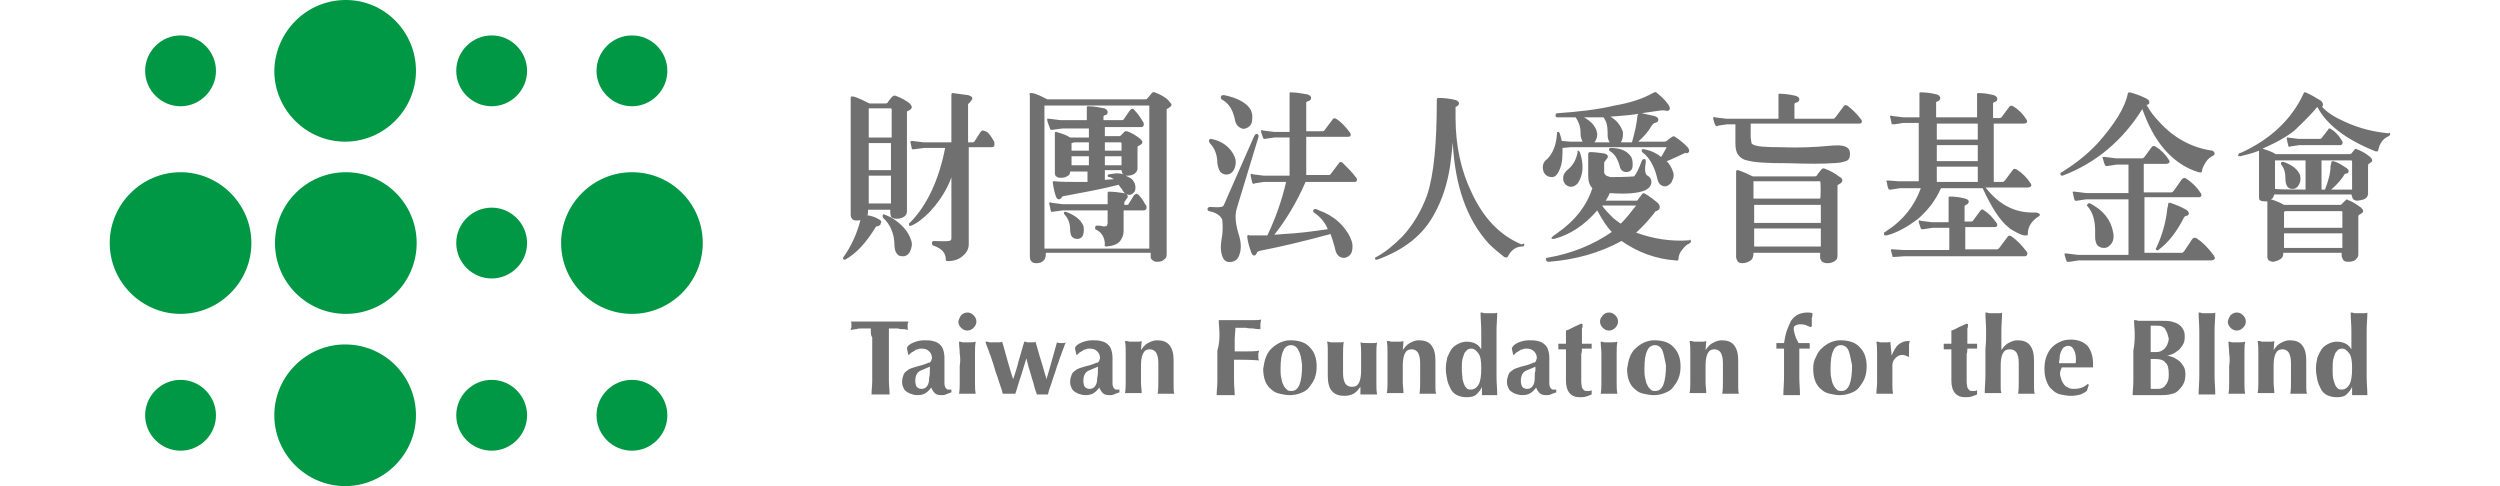 <?xml version="1.0" encoding="utf-8"?>
<!-- Generator: Adobe Illustrator 25.2.1, SVG Export Plug-In . SVG Version: 6.00 Build 0)  -->
<svg version="1.1" id="圖層_1" xmlns="http://www.w3.org/2000/svg" xmlns:xlink="http://www.w3.org/1999/xlink" x="0px" y="0px"
	 viewBox="0 0 360 70" style="enable-background:new 0 0 360 70;" xml:space="preserve">
<style type="text/css">
	.st0{fill:#009844;}
	.st1{fill:#717071;}
</style>
<g>
	<g>
		<path class="st0" d="M59.9,10.2c0,5.6-4.6,10.2-10.2,10.2c-5.6,0-10.2-4.6-10.2-10.2C39.6,4.6,44.1,0,49.8,0
			C55.4,0,59.9,4.6,59.9,10.2z"/>
		<circle class="st0" cx="49.8" cy="35" r="10.2"/>
		<path class="st0" d="M59.9,59.8c0,5.6-4.6,10.2-10.2,10.2c-5.6,0-10.2-4.6-10.2-10.2c0-5.6,4.6-10.2,10.2-10.2
			C55.4,49.6,59.9,54.2,59.9,59.8z"/>
		<path class="st0" d="M31.1,10.2c0,2.8-2.3,5.1-5.1,5.1s-5.1-2.3-5.1-5.1c0-2.8,2.3-5.1,5.1-5.1S31.1,7.4,31.1,10.2z"/>
		<path class="st0" d="M36.2,35c0,5.6-4.6,10.2-10.2,10.2c-5.6,0-10.2-4.6-10.2-10.2S20.4,24.8,26,24.8C31.6,24.8,36.2,29.4,36.2,35
			z"/>
		<path class="st0" d="M31.1,59.8c0,2.8-2.3,5.1-5.1,5.1s-5.1-2.3-5.1-5.1c0-2.8,2.3-5.1,5.1-5.1S31.1,57,31.1,59.8z"/>
		<path class="st0" d="M96.1,10.2c0,2.8-2.3,5.1-5.1,5.1c-2.8,0-5.1-2.3-5.1-5.1c0-2.8,2.3-5.1,5.1-5.1C93.8,5.1,96.1,7.4,96.1,10.2
			z"/>
		<path class="st0" d="M101.2,35c0,5.6-4.6,10.2-10.2,10.2c-5.6,0-10.2-4.6-10.2-10.2S85.4,24.8,91,24.8
			C96.7,24.8,101.2,29.4,101.2,35z"/>
		<path class="st0" d="M96.1,59.8c0,2.8-2.3,5.1-5.1,5.1c-2.8,0-5.1-2.3-5.1-5.1c0-2.8,2.3-5.1,5.1-5.1C93.8,54.7,96.1,57,96.1,59.8
			z"/>
		<path class="st0" d="M75.9,10.2c0,2.8-2.3,5.1-5.1,5.1s-5.1-2.3-5.1-5.1c0-2.8,2.3-5.1,5.1-5.1S75.9,7.4,75.9,10.2z"/>
		<path class="st0" d="M75.9,35c0,2.8-2.3,5.1-5.1,5.1s-5.1-2.3-5.1-5.1c0-2.8,2.3-5.1,5.1-5.1S75.9,32.2,75.9,35z"/>
		<path class="st0" d="M75.9,59.8c0,2.8-2.3,5.1-5.1,5.1s-5.1-2.3-5.1-5.1c0-2.8,2.3-5.1,5.1-5.1S75.9,57,75.9,59.8z"/>
	</g>
	<g>
		<g>
			<path class="st1" d="M125.4,47.8c0-0.3,0-0.4,0-0.5c-0.2,0-0.4,0-0.6,0c-0.2,0-0.5,0-0.7,0c-0.3,0-0.5,0-0.8,0.1
				c-0.3,0-0.5,0.1-0.8,0.1c0-0.1,0-0.2,0.1-0.3c0-0.1,0-0.2,0-0.3c0-0.1,0-0.2,0-0.3c0-0.1,0-0.2-0.1-0.3c0.4,0,0.7,0,1,0
				c0.3,0,0.6,0,0.9,0c0.3,0,0.6,0,1,0c0.3,0,0.8,0,1.3,0c0.5,0,0.9,0,1.3,0c0.3,0,0.7,0,1,0c0.3,0,0.6,0,0.9,0c0.3,0,0.6,0,0.9,0
				c0,0.1,0,0.2-0.1,0.3c0,0.1,0,0.2,0,0.3c0,0.1,0,0.2,0,0.3c0,0.1,0,0.2,0.1,0.3c-0.2,0-0.4-0.1-0.7-0.1c-0.3,0-0.5,0-0.8-0.1
				c-0.3,0-0.5,0-0.7,0c-0.2,0-0.4,0-0.6,0c0,0.1,0,0.1,0,0.2c0,0.1,0,0.2,0,0.3v0.8v3.9c0,0.9,0,1.6,0,2.3c0,0.7,0.1,1.3,0.1,2
				c-0.2,0-0.4,0-0.6,0c-0.2,0-0.4,0-0.7,0c-0.3,0-0.5,0-0.7,0c-0.2,0-0.4,0-0.6,0c0-0.6,0.1-1.3,0.1-2c0-0.7,0-1.4,0-2.3v-3.9
				C125.4,48.3,125.4,48,125.4,47.8z"/>
			<path class="st1" d="M131.6,49.3c0.5-0.2,1-0.3,1.5-0.3c0.4,0,0.8,0,1.2,0.1c0.4,0.1,0.7,0.2,0.9,0.4c0.3,0.2,0.5,0.5,0.6,0.8
				c0.1,0.3,0.2,0.7,0.2,1.2c0,0.7,0,1.3,0,1.9c0,0.6,0,1.1,0,1.7c0,0.3,0,0.4,0.1,0.6c0,0.1,0.1,0.2,0.2,0.3
				c0.1,0.1,0.2,0.1,0.3,0.1c0.1,0,0.3,0,0.4,0v0.4c-0.3,0.1-0.6,0.2-0.8,0.3c-0.2,0.1-0.4,0.1-0.7,0.1c-0.4,0-0.7-0.1-0.9-0.3
				c-0.2-0.2-0.4-0.5-0.5-0.8c-0.2,0.3-0.5,0.6-0.8,0.8c-0.3,0.2-0.7,0.3-1.2,0.3c-0.4,0-0.7-0.1-1-0.2c-0.3-0.1-0.5-0.3-0.7-0.4
				c-0.2-0.2-0.3-0.4-0.4-0.7c-0.1-0.2-0.1-0.5-0.1-0.7c0-0.3,0.1-0.6,0.2-0.9c0.1-0.3,0.3-0.5,0.5-0.6c0.2-0.2,0.4-0.3,0.7-0.4
				c0.3-0.1,0.6-0.2,1-0.3c0.4-0.1,0.8-0.2,1-0.3c0.3-0.1,0.4-0.2,0.6-0.2c0.1-0.1,0.2-0.2,0.2-0.3c0-0.1,0.1-0.2,0.1-0.3
				c0-0.4-0.1-0.7-0.4-1c-0.3-0.3-0.6-0.4-1.1-0.4c-0.2,0-0.4,0-0.5,0.1c-0.2,0-0.4,0.1-0.5,0.2c-0.2,0.1-0.3,0.2-0.5,0.3
				c-0.1,0.1-0.2,0.2-0.3,0.3h-0.1l-0.2-0.9C130.6,49.8,131.1,49.5,131.6,49.3z M133.9,53.4c0-0.2,0-0.4,0-0.6
				c-0.2,0.1-0.5,0.2-0.7,0.3c-0.2,0.1-0.5,0.2-0.7,0.3c-0.2,0.1-0.4,0.3-0.5,0.5c-0.1,0.2-0.2,0.5-0.2,0.9c0,0.4,0.1,0.7,0.2,0.9
				c0.2,0.2,0.4,0.3,0.7,0.3c0.3,0,0.6-0.1,0.8-0.4c0.2-0.3,0.3-0.6,0.3-1.2C133.9,54,133.9,53.6,133.9,53.4z"/>
			<path class="st1" d="M138.4,45.4c0.2-0.2,0.5-0.4,0.9-0.4c0.3,0,0.6,0.1,0.9,0.4c0.2,0.2,0.4,0.5,0.4,0.9c0,0.3-0.1,0.6-0.4,0.9
				c-0.2,0.2-0.5,0.4-0.9,0.4c-0.3,0-0.6-0.1-0.9-0.4c-0.2-0.2-0.4-0.5-0.4-0.9C138.1,45.9,138.2,45.7,138.4,45.4z M138.2,50.9
				c0-0.6-0.1-1.1-0.1-1.7c0.1,0,0.3,0,0.5,0.1c0.2,0,0.4,0,0.7,0c0.5,0,0.9,0,1.2-0.1c-0.1,0.6-0.1,1.1-0.1,1.7c0,0.6,0,1.2,0,1.8
				v0.6c0,0.6,0,1.2,0,1.8c0,0.6,0,1.1,0.1,1.6c-0.1,0-0.3,0-0.5,0c-0.2,0-0.4,0-0.7,0c-0.2,0-0.5,0-0.7,0c-0.2,0-0.4,0-0.5,0
				c0.1-0.5,0.1-1.1,0.1-1.6c0-0.6,0-1.2,0-1.8v-0.6C138.3,52.1,138.3,51.5,138.2,50.9z"/>
			<path class="st1" d="M152.2,49.3c0.2,0.1,0.4,0.1,0.6,0.1c0.1,0,0.2,0,0.3,0c0.1,0,0.2,0,0.4-0.1c-0.1,0.1-0.2,0.4-0.3,0.7
				c-0.1,0.3-0.3,0.7-0.4,1.1c-0.2,0.4-0.3,0.9-0.5,1.4c-0.2,0.5-0.3,1-0.5,1.5c-0.2,0.5-0.3,1-0.5,1.5c-0.2,0.5-0.3,0.9-0.4,1.3
				c-0.1,0-0.3,0-0.4,0c-0.1,0-0.3,0-0.4,0c-0.1,0-0.3,0-0.4,0c-0.1,0-0.3,0-0.4,0c-0.1-0.4-0.3-0.8-0.4-1.3
				c-0.1-0.5-0.3-0.9-0.4-1.4c-0.1-0.4-0.3-0.9-0.4-1.3c-0.1-0.4-0.2-0.8-0.3-1.2h0c-0.3,0.9-0.5,1.7-0.8,2.6
				c-0.3,0.8-0.5,1.7-0.8,2.5c-0.1,0-0.3,0-0.4,0c-0.2,0-0.3,0-0.4,0c-0.1,0-0.3,0-0.5,0c-0.2,0-0.3,0-0.5,0
				c-0.1-0.4-0.2-0.8-0.4-1.3c-0.2-0.5-0.3-1-0.5-1.5c-0.2-0.5-0.3-1-0.5-1.6c-0.2-0.5-0.3-1-0.5-1.4c-0.1-0.4-0.3-0.8-0.4-1.1
				c-0.1-0.3-0.2-0.5-0.2-0.6c0.2,0,0.4,0,0.6,0.1c0.2,0,0.4,0,0.6,0c0.2,0,0.4,0,0.6,0c0.2,0,0.4,0,0.6-0.1
				c0.3,0.9,0.5,1.8,0.8,2.8c0.3,1,0.5,1.8,0.8,2.6h0c0.3-0.9,0.6-1.8,0.8-2.7c0.3-0.9,0.5-1.8,0.8-2.7c0.1,0,0.3,0,0.4,0.1
				c0.1,0,0.3,0,0.4,0c0.1,0,0.3,0,0.4,0c0.1,0,0.3,0,0.4-0.1c0.3,0.9,0.5,1.8,0.8,2.7c0.3,0.9,0.5,1.8,0.8,2.7h0
				C151.2,52.9,151.7,51.1,152.2,49.3z"/>
			<path class="st1" d="M155.8,49.3c0.5-0.2,1-0.3,1.5-0.3c0.4,0,0.8,0,1.2,0.1c0.4,0.1,0.7,0.2,0.9,0.4c0.3,0.2,0.5,0.5,0.6,0.8
				c0.1,0.3,0.2,0.7,0.2,1.2c0,0.7,0,1.3,0,1.9c0,0.6,0,1.1,0,1.7c0,0.3,0,0.4,0.1,0.6c0,0.1,0.1,0.2,0.2,0.3
				c0.1,0.1,0.2,0.1,0.3,0.1c0.1,0,0.3,0,0.4,0v0.4c-0.3,0.1-0.6,0.2-0.8,0.3c-0.2,0.1-0.4,0.1-0.7,0.1c-0.4,0-0.7-0.1-0.9-0.3
				c-0.2-0.2-0.4-0.5-0.5-0.8c-0.2,0.3-0.5,0.6-0.8,0.8c-0.3,0.2-0.7,0.3-1.2,0.3c-0.4,0-0.7-0.1-1-0.2c-0.3-0.1-0.5-0.3-0.7-0.4
				c-0.2-0.2-0.3-0.4-0.4-0.7c-0.1-0.2-0.1-0.5-0.1-0.7c0-0.3,0.1-0.6,0.2-0.9c0.1-0.3,0.3-0.5,0.5-0.6c0.2-0.2,0.4-0.3,0.7-0.4
				c0.3-0.1,0.6-0.2,1-0.3c0.4-0.1,0.8-0.2,1-0.3c0.3-0.1,0.4-0.2,0.6-0.2c0.1-0.1,0.2-0.2,0.2-0.3c0-0.1,0.1-0.2,0.1-0.3
				c0-0.4-0.1-0.7-0.4-1c-0.3-0.3-0.6-0.4-1.1-0.4c-0.2,0-0.4,0-0.5,0.1c-0.2,0-0.4,0.1-0.5,0.2c-0.2,0.1-0.3,0.2-0.5,0.3
				c-0.1,0.1-0.2,0.2-0.3,0.3h-0.1l-0.2-0.9C154.8,49.8,155.3,49.5,155.8,49.3z M158.1,53.4c0-0.2,0-0.4,0-0.6
				c-0.2,0.1-0.5,0.2-0.7,0.3c-0.2,0.1-0.5,0.2-0.7,0.3c-0.2,0.1-0.4,0.3-0.5,0.5c-0.1,0.2-0.2,0.5-0.2,0.9c0,0.4,0.1,0.7,0.2,0.9
				c0.2,0.2,0.4,0.3,0.7,0.3c0.3,0,0.6-0.1,0.8-0.4c0.2-0.3,0.3-0.6,0.3-1.2C158.1,54,158.1,53.6,158.1,53.4z"/>
			<path class="st1" d="M164.3,50.4c0.3-0.4,0.6-0.8,1-1c0.4-0.2,0.8-0.4,1.3-0.4c0.8,0,1.4,0.2,1.8,0.7c0.4,0.5,0.6,1.2,0.6,2.2
				c0,0.5,0,1,0,1.4c0,0.4,0,0.8,0,1.2c0,0.3,0,0.7,0,1.1c0,0.4,0,0.8,0.1,1.1c-0.1,0-0.3,0-0.5,0c-0.2,0-0.4,0-0.7,0
				c-0.2,0-0.4,0-0.7,0c-0.2,0-0.4,0-0.5,0c0.1-0.5,0.1-1.2,0.1-1.9c0-0.7,0-1.6,0-2.5c0-0.7-0.1-1.1-0.3-1.5
				c-0.2-0.3-0.5-0.5-0.9-0.5c-0.5,0-0.8,0.2-1,0.6c-0.2,0.4-0.3,1-0.3,1.7v0.6c0,0.6,0,1.2,0,1.8c0,0.6,0.1,1.1,0.1,1.6
				c-0.1,0-0.3,0-0.5,0c-0.2,0-0.4,0-0.7,0c-0.2,0-0.5,0-0.7,0c-0.2,0-0.4,0-0.5,0c0.1-0.5,0.1-1.1,0.1-1.6c0-0.6,0-1.2,0-1.8v-0.6
				c0-0.6,0-1.2,0-1.8c0-0.6,0-1.1-0.1-1.7c0.2,0,0.4,0,0.6,0.1c0.2,0,0.4,0,0.6,0c0.2,0,0.4,0,0.6,0c0.2,0,0.4,0,0.6-0.1
				L164.3,50.4L164.3,50.4z"/>
			<path class="st1" d="M175.6,48.1c0-0.7-0.1-1.4-0.1-2c0.5,0,0.9,0,1.4,0c0.5,0,0.9,0,1.4,0c0.8,0,1.5,0,2.1,0c0.6,0,1,0,1.2-0.1
				c0,0.2-0.1,0.4-0.1,0.7c0,0.2,0,0.3,0,0.4c0,0.1,0,0.2,0,0.3c-0.3,0-0.6,0-1-0.1c-0.4,0-0.7,0-1.1-0.1c-0.3,0-0.6,0-0.9,0
				c-0.3,0-0.5,0-0.6,0c0,0.6-0.1,1.1-0.1,1.7c0,0.6,0,1.1,0,1.7c0.7,0,1.3,0,1.8,0c0.5,0,1.1,0,1.7-0.1c0,0.2-0.1,0.3-0.1,0.4
				s0,0.2,0,0.3c0,0.1,0,0.2,0,0.3c0,0.1,0,0.2,0.1,0.4c-1.2-0.1-2.4-0.1-3.6-0.1v0.8c0,0.9,0,1.6,0,2.3c0,0.7,0.1,1.3,0.1,2
				c-0.2,0-0.4,0-0.6,0c-0.2,0-0.4,0-0.7,0c-0.3,0-0.5,0-0.7,0c-0.2,0-0.4,0-0.6,0c0-0.6,0.1-1.3,0.1-2c0-0.7,0-1.4,0-2.3v-2.1
				C175.6,49.5,175.6,48.7,175.6,48.1z"/>
			<path class="st1" d="M182.3,51.4c0.2-0.5,0.5-1,0.9-1.3c0.4-0.4,0.8-0.6,1.2-0.8c0.5-0.2,0.9-0.3,1.4-0.3c1.2,0,2.2,0.3,2.8,1
				c0.7,0.7,1,1.6,1,2.8c0,0.6-0.1,1.2-0.3,1.7c-0.2,0.5-0.5,0.9-0.8,1.3s-0.7,0.6-1.2,0.8c-0.5,0.2-1,0.3-1.6,0.3
				c-0.5,0-0.9-0.1-1.4-0.2c-0.5-0.1-0.9-0.3-1.2-0.6c-0.4-0.3-0.7-0.7-0.9-1.2c-0.2-0.5-0.3-1.1-0.3-1.8
				C182,52.5,182.1,51.9,182.3,51.4z M187,50.5c-0.2-0.5-0.6-0.8-1.1-0.8c-0.5,0-0.9,0.3-1.1,0.8c-0.3,0.6-0.4,1.4-0.4,2.7
				c0,0.4,0,0.8,0.1,1.2c0.1,0.4,0.1,0.7,0.3,1c0.1,0.3,0.3,0.5,0.5,0.7c0.2,0.2,0.4,0.2,0.7,0.2c1,0,1.5-1.2,1.5-3.7
				C187.4,51.7,187.3,51,187,50.5z"/>
			<path class="st1" d="M195.9,55.7c-0.3,0.4-0.6,0.8-1,1c-0.4,0.2-0.8,0.3-1.3,0.3c-0.8,0-1.4-0.2-1.8-0.7
				c-0.4-0.4-0.6-1.2-0.6-2.2c0-0.5,0-1,0-1.4c0-0.4,0-0.8,0-1.2c0-0.3,0-0.7,0-1.1c0-0.4,0-0.8-0.1-1.2c0.1,0,0.3,0,0.5,0.1
				c0.2,0,0.4,0,0.7,0c0.2,0,0.4,0,0.7,0c0.2,0,0.4,0,0.5-0.1c-0.1,0.6-0.1,1.2-0.1,2c0,0.7,0,1.6,0,2.5c0,0.7,0.1,1.1,0.3,1.5
				c0.2,0.3,0.5,0.5,1,0.5c0.5,0,0.8-0.2,1-0.6c0.2-0.4,0.3-1,0.3-1.7v-0.6c0-0.6,0-1.2,0-1.8c0-0.6,0-1.1-0.1-1.7
				c0.3,0.1,0.7,0.1,1.2,0.1c0.2,0,0.5,0,0.7,0c0.2,0,0.4,0,0.5-0.1c-0.1,0.6-0.1,1.1-0.1,1.7c0,0.6,0,1.2,0,1.8v0.6
				c0,0.6,0,1.2,0,1.8c0,0.6,0,1.1,0.1,1.6c-0.2,0-0.4,0-0.6,0c-0.2,0-0.4,0-0.6,0c-0.2,0-0.4,0-0.6,0c-0.2,0-0.4,0-0.6,0
				L195.9,55.7L195.9,55.7z"/>
			<path class="st1" d="M202,50.4c0.3-0.4,0.6-0.8,1-1c0.4-0.2,0.8-0.4,1.3-0.4c0.8,0,1.4,0.2,1.8,0.7c0.4,0.5,0.6,1.2,0.6,2.2
				c0,0.5,0,1,0,1.4c0,0.4,0,0.8,0,1.2c0,0.3,0,0.7,0,1.1c0,0.4,0,0.8,0.1,1.1c-0.1,0-0.3,0-0.5,0c-0.2,0-0.4,0-0.7,0
				c-0.2,0-0.4,0-0.7,0c-0.2,0-0.4,0-0.5,0c0.1-0.5,0.1-1.2,0.1-1.9s0-1.6,0-2.5c0-0.7-0.1-1.1-0.3-1.5c-0.2-0.3-0.5-0.5-0.9-0.5
				c-0.5,0-0.8,0.2-1,0.6c-0.2,0.4-0.3,1-0.3,1.7v0.6c0,0.6,0,1.2,0,1.8c0,0.6,0.1,1.1,0.1,1.6c-0.1,0-0.3,0-0.5,0
				c-0.2,0-0.4,0-0.7,0c-0.2,0-0.5,0-0.7,0c-0.2,0-0.4,0-0.5,0c0.1-0.5,0.1-1.1,0.1-1.6c0-0.6,0-1.2,0-1.8v-0.6c0-0.6,0-1.2,0-1.8
				c0-0.6,0-1.1-0.1-1.7c0.2,0,0.4,0,0.6,0.1c0.2,0,0.4,0,0.6,0c0.2,0,0.4,0,0.6,0c0.2,0,0.4,0,0.6-0.1L202,50.4L202,50.4z"/>
			<path class="st1" d="M215.5,54.3c0,0.9,0.1,1.7,0.1,2.6c-0.1,0-0.3,0-0.5,0c-0.2,0-0.4,0-0.7,0c-0.2,0-0.4,0-0.6,0
				c-0.2,0-0.3,0-0.4,0c0,0,0-0.1,0-0.2c0-0.1,0-0.2,0-0.4c0-0.1,0-0.3,0-0.4c0-0.1,0-0.2,0-0.2l0,0c-0.2,0.5-0.5,0.8-0.8,1.1
				c-0.3,0.3-0.8,0.4-1.4,0.4c-0.5,0-1-0.1-1.4-0.3c-0.4-0.2-0.7-0.5-0.9-0.9c-0.2-0.4-0.4-0.8-0.5-1.3c-0.1-0.5-0.2-1-0.2-1.6
				c0-0.6,0.1-1.1,0.2-1.6c0.2-0.5,0.4-0.9,0.6-1.2c0.3-0.4,0.6-0.6,1-0.8c0.4-0.2,0.8-0.3,1.2-0.3c0.5,0,0.9,0.1,1.3,0.3
				c0.4,0.2,0.6,0.5,0.8,0.8h0c0-0.9,0-1.8,0-2.7c0-0.8-0.1-1.7-0.1-2.6c0.1,0,0.3,0,0.5,0.1c0.2,0,0.4,0,0.7,0c0.2,0,0.5,0,0.7,0
				c0.2,0,0.4,0,0.5-0.1c0,0.9-0.1,1.7-0.1,2.6c0,0.9,0,1.8,0,2.8v1C215.5,52.5,215.5,53.4,215.5,54.3z M210.6,54.6
				c0.1,0.4,0.2,0.7,0.3,0.9c0.1,0.2,0.3,0.4,0.4,0.5c0.2,0.1,0.3,0.1,0.5,0.1c0.4,0,0.8-0.2,1.1-0.7c0.3-0.5,0.4-1.3,0.4-2.4
				c0-1-0.1-1.7-0.4-2.1c-0.3-0.4-0.6-0.7-1-0.7c-0.2,0-0.3,0-0.5,0.1c-0.2,0.1-0.3,0.3-0.5,0.5c-0.1,0.2-0.2,0.6-0.3,0.9
				c-0.1,0.4-0.1,0.9-0.1,1.5C210.5,53.7,210.6,54.2,210.6,54.6z"/>
			<path class="st1" d="M218.7,49.3c0.5-0.2,1-0.3,1.5-0.3c0.4,0,0.8,0,1.2,0.1c0.4,0.1,0.7,0.2,0.9,0.4c0.3,0.2,0.5,0.5,0.6,0.8
				c0.1,0.3,0.2,0.7,0.2,1.2c0,0.7,0,1.3,0,1.9c0,0.6,0,1.1,0,1.7c0,0.3,0,0.4,0.1,0.6c0,0.1,0.1,0.2,0.2,0.3
				c0.1,0.1,0.2,0.1,0.3,0.1c0.1,0,0.3,0,0.4,0v0.4c-0.3,0.1-0.6,0.2-0.8,0.3c-0.2,0.1-0.4,0.1-0.7,0.1c-0.4,0-0.7-0.1-0.9-0.3
				c-0.2-0.2-0.4-0.5-0.5-0.8c-0.2,0.3-0.5,0.6-0.8,0.8c-0.3,0.2-0.7,0.3-1.2,0.3c-0.4,0-0.7-0.1-1-0.2c-0.3-0.1-0.5-0.3-0.7-0.4
				c-0.2-0.2-0.3-0.4-0.4-0.7c-0.1-0.2-0.1-0.5-0.1-0.7c0-0.3,0.1-0.6,0.2-0.9c0.1-0.3,0.3-0.5,0.5-0.6c0.2-0.2,0.4-0.3,0.7-0.4
				c0.3-0.1,0.6-0.2,1-0.3c0.4-0.1,0.8-0.2,1-0.3c0.3-0.1,0.4-0.2,0.6-0.2c0.1-0.1,0.2-0.2,0.2-0.3c0-0.1,0.1-0.2,0.1-0.3
				c0-0.4-0.1-0.7-0.4-1c-0.3-0.3-0.6-0.4-1.1-0.4c-0.2,0-0.4,0-0.5,0.1c-0.2,0-0.4,0.1-0.5,0.2c-0.2,0.1-0.3,0.2-0.5,0.3
				c-0.1,0.1-0.2,0.2-0.3,0.3h-0.1l-0.2-0.9C217.8,49.8,218.2,49.5,218.7,49.3z M221.1,53.4c0-0.2,0-0.4,0-0.6
				c-0.2,0.1-0.5,0.2-0.7,0.3c-0.2,0.1-0.5,0.2-0.7,0.3c-0.2,0.1-0.4,0.3-0.5,0.5c-0.1,0.2-0.2,0.5-0.2,0.9c0,0.4,0.1,0.7,0.2,0.9
				c0.2,0.2,0.4,0.3,0.7,0.3c0.3,0,0.6-0.1,0.8-0.4c0.2-0.3,0.3-0.6,0.3-1.2C221,54,221,53.6,221.1,53.4z"/>
			<path class="st1" d="M229.2,49.8c0,0.1,0,0.3,0,0.4l-1.4,0c0,0.2,0,0.5-0.1,0.8c0,0.3,0,0.6,0,1c0,0.3,0,0.6,0,0.9
				c0,0.3,0,0.6,0,0.8c0,0.5,0,1,0,1.3c0,0.3,0.1,0.6,0.1,0.8c0.1,0.2,0.2,0.3,0.3,0.4c0.1,0.1,0.3,0.1,0.4,0.1c0.2,0,0.3,0,0.4,0
				c0.1,0,0.2-0.1,0.3-0.1v0.6c-0.2,0.1-0.5,0.2-0.8,0.3c-0.3,0.1-0.6,0.1-0.9,0.1c-1.3,0-2-0.8-2-2.4c0-0.3,0-0.6,0-1
				c0-0.4,0-0.8,0-1.2c0-0.4,0-0.8,0-1.2c0-0.4,0-0.8,0-1.1l-1.1,0c0-0.1,0-0.3,0-0.4c0-0.1,0-0.3,0-0.4l1.1,0c0-0.3,0-0.6,0-0.9
				c0-0.3,0-0.6,0-1c0.4-0.1,0.7-0.3,1.1-0.5c0.4-0.2,0.7-0.3,1.1-0.5l0.2,0.1c0,0.2,0,0.4-0.1,0.6c0,0.2,0,0.5,0,0.7
				c0,0.2,0,0.5,0,0.8c0,0.3,0,0.5,0,0.7l1.4,0C229.2,49.5,229.2,49.6,229.2,49.8z"/>
			<path class="st1" d="M230.8,45.4c0.2-0.2,0.5-0.4,0.9-0.4c0.3,0,0.6,0.1,0.9,0.4c0.2,0.2,0.4,0.5,0.4,0.9c0,0.3-0.1,0.6-0.4,0.9
				c-0.2,0.2-0.5,0.4-0.9,0.4c-0.3,0-0.6-0.1-0.9-0.4c-0.2-0.2-0.4-0.5-0.4-0.9C230.4,45.9,230.6,45.7,230.8,45.4z M230.6,50.9
				c0-0.6-0.1-1.1-0.1-1.7c0.1,0,0.3,0,0.5,0.1c0.2,0,0.4,0,0.7,0c0.5,0,0.9,0,1.2-0.1c-0.1,0.6-0.1,1.1-0.1,1.7c0,0.6,0,1.2,0,1.8
				v0.6c0,0.6,0,1.2,0,1.8c0,0.6,0,1.1,0.1,1.6c-0.1,0-0.3,0-0.5,0c-0.2,0-0.4,0-0.7,0c-0.2,0-0.5,0-0.7,0c-0.2,0-0.4,0-0.5,0
				c0.1-0.5,0.1-1.1,0.1-1.6c0-0.6,0-1.2,0-1.8v-0.6C230.6,52.1,230.6,51.5,230.6,50.9z"/>
			<path class="st1" d="M234.7,51.4c0.2-0.5,0.5-1,0.9-1.3c0.4-0.4,0.8-0.6,1.2-0.8c0.5-0.2,0.9-0.3,1.4-0.3c1.2,0,2.2,0.3,2.8,1
				c0.7,0.7,1,1.6,1,2.8c0,0.6-0.1,1.2-0.3,1.7c-0.2,0.5-0.5,0.9-0.8,1.3c-0.3,0.4-0.7,0.6-1.2,0.8c-0.5,0.2-1,0.3-1.6,0.3
				c-0.5,0-0.9-0.1-1.4-0.2c-0.5-0.1-0.9-0.3-1.2-0.6c-0.4-0.3-0.7-0.7-0.9-1.2c-0.2-0.5-0.3-1.1-0.3-1.8
				C234.4,52.5,234.5,51.9,234.7,51.4z M239.4,50.5c-0.2-0.5-0.6-0.8-1.1-0.8c-0.5,0-0.9,0.3-1.1,0.8c-0.3,0.6-0.4,1.4-0.4,2.7
				c0,0.4,0,0.8,0.1,1.2c0.1,0.4,0.1,0.7,0.3,1c0.1,0.3,0.3,0.5,0.5,0.7c0.2,0.2,0.4,0.2,0.7,0.2c1,0,1.5-1.2,1.5-3.7
				C239.7,51.7,239.6,51,239.4,50.5z"/>
			<path class="st1" d="M245.6,50.4c0.3-0.4,0.6-0.8,1-1c0.4-0.2,0.8-0.4,1.3-0.4c0.8,0,1.4,0.2,1.8,0.7c0.4,0.5,0.6,1.2,0.6,2.2
				c0,0.5,0,1,0,1.4c0,0.4,0,0.8,0,1.2c0,0.3,0,0.7,0,1.1c0,0.4,0,0.8,0.1,1.1c-0.1,0-0.3,0-0.5,0c-0.2,0-0.4,0-0.7,0
				c-0.2,0-0.4,0-0.7,0c-0.2,0-0.4,0-0.5,0c0.1-0.5,0.1-1.2,0.1-1.9c0-0.7,0-1.6,0-2.5c0-0.7-0.1-1.1-0.3-1.5
				c-0.2-0.3-0.5-0.5-0.9-0.5c-0.5,0-0.8,0.2-1,0.6c-0.2,0.4-0.3,1-0.3,1.7v0.6c0,0.6,0,1.2,0,1.8c0,0.6,0.1,1.1,0.1,1.6
				c-0.1,0-0.3,0-0.5,0c-0.2,0-0.4,0-0.7,0c-0.2,0-0.5,0-0.7,0c-0.2,0-0.4,0-0.5,0c0.1-0.5,0.1-1.1,0.1-1.6c0-0.6,0-1.2,0-1.8v-0.6
				c0-0.6,0-1.2,0-1.8c0-0.6,0-1.1-0.1-1.7c0.2,0,0.4,0,0.6,0.1c0.2,0,0.4,0,0.6,0c0.2,0,0.4,0,0.6,0c0.2,0,0.4,0,0.6-0.1
				L245.6,50.4L245.6,50.4z"/>
			<path class="st1" d="M260.6,49.6c0,0.1,0,0.1,0,0.2c0,0.1,0,0.1,0,0.2c0,0.1,0,0.1,0,0.2l-1.5,0v1.3c0,1,0,2,0,2.8
				c0,0.9,0.1,1.7,0.1,2.6c-0.1,0-0.3,0-0.5,0c-0.2,0-0.4,0-0.7,0c-0.2,0-0.5,0-0.7,0c-0.2,0-0.4,0-0.5,0c0-0.8,0.1-1.7,0.1-2.6
				s0-1.8,0-2.8v-1.3l-1.1,0c0-0.1,0-0.3,0-0.4c0-0.1,0-0.3,0-0.4l1.1,0c0.1-0.6,0.2-1.2,0.4-1.8c0.2-0.5,0.4-1,0.6-1.4
				c0.3-0.4,0.6-0.7,1-0.9c0.4-0.2,0.9-0.3,1.4-0.3c0.2,0,0.4,0,0.7,0.1c0,0.2,0,0.4-0.1,0.7c0,0.3,0,0.6,0,0.8V47l-0.2,0.1
				c-0.2-0.1-0.5-0.2-0.7-0.3c-0.3-0.1-0.5-0.1-0.8-0.1c-0.3,0-0.5,0.1-0.7,0.2c-0.2,0.1-0.2,0.3-0.2,0.5c0,0.2,0.1,0.6,0.2,0.9
				c0.1,0.4,0.3,0.7,0.5,1.1l1.5,0C260.6,49.4,260.6,49.5,260.6,49.6z"/>
			<path class="st1" d="M261.5,51.4c0.2-0.5,0.5-1,0.9-1.3c0.4-0.4,0.8-0.6,1.2-0.8c0.5-0.2,0.9-0.3,1.4-0.3c1.2,0,2.2,0.3,2.8,1
				c0.7,0.7,1,1.6,1,2.8c0,0.6-0.1,1.2-0.3,1.7c-0.2,0.5-0.5,0.9-0.8,1.3c-0.3,0.4-0.7,0.6-1.2,0.8c-0.5,0.2-1,0.3-1.6,0.3
				c-0.5,0-0.9-0.1-1.4-0.2c-0.5-0.1-0.9-0.3-1.2-0.6c-0.4-0.3-0.7-0.7-0.9-1.2c-0.2-0.5-0.3-1.1-0.3-1.8
				C261.1,52.5,261.2,51.9,261.5,51.4z M266.2,50.5c-0.2-0.5-0.6-0.8-1.1-0.8c-0.5,0-0.9,0.3-1.1,0.8c-0.3,0.6-0.4,1.4-0.4,2.7
				c0,0.4,0,0.8,0.1,1.2c0.1,0.4,0.1,0.7,0.3,1c0.1,0.3,0.3,0.5,0.5,0.7c0.2,0.2,0.4,0.2,0.7,0.2c1,0,1.5-1.2,1.5-3.7
				C266.5,51.7,266.4,51,266.2,50.5z"/>
			<path class="st1" d="M272.4,51.2c0.3-0.7,0.6-1.3,1-1.6c0.4-0.3,0.8-0.5,1.4-0.5c0.1,0,0.1,0,0.1,0c0,0,0.1,0,0.1,0
				c0,0.2-0.1,0.3-0.1,0.5c0,0.2,0,0.4,0,0.6v0.5c0,0.1,0,0.2,0,0.3c0,0.1,0,0.2,0,0.3l-0.1,0.1c-0.1-0.1-0.2-0.1-0.4-0.2
				c-0.1,0-0.3-0.1-0.4-0.1c-0.5,0-0.8,0.2-1.1,0.5c-0.3,0.3-0.4,0.7-0.4,1.1v0.6c0,0.6,0,1.2,0,1.8c0,0.6,0,1.1,0.1,1.6
				c-0.1,0-0.3,0-0.5,0c-0.2,0-0.4,0-0.7,0c-0.2,0-0.5,0-0.7,0c-0.2,0-0.4,0-0.5,0c0-0.5,0.1-1.1,0.1-1.6c0-0.6,0-1.2,0-1.8v-0.6
				c0-0.6,0-1.2,0-1.8c0-0.6,0-1.1-0.1-1.7c0.2,0,0.4,0,0.5,0.1c0.2,0,0.4,0,0.5,0c0.2,0,0.4,0,0.5,0c0.2,0,0.4,0,0.5-0.1
				L272.4,51.2L272.4,51.2z"/>
			<path class="st1" d="M284.7,49.8c0,0.1,0,0.3,0,0.4l-1.4,0c0,0.2,0,0.5-0.1,0.8c0,0.3,0,0.6,0,1c0,0.3,0,0.6,0,0.9
				c0,0.3,0,0.6,0,0.8c0,0.5,0,1,0,1.3c0,0.3,0.1,0.6,0.1,0.8c0.1,0.2,0.2,0.3,0.3,0.4c0.1,0.1,0.3,0.1,0.4,0.1c0.2,0,0.3,0,0.4,0
				c0.1,0,0.2-0.1,0.3-0.1v0.6c-0.2,0.1-0.5,0.2-0.8,0.3c-0.3,0.1-0.6,0.1-0.9,0.1c-1.3,0-2-0.8-2-2.4c0-0.3,0-0.6,0-1
				c0-0.4,0-0.8,0-1.2c0-0.4,0-0.8,0-1.2c0-0.4,0-0.8,0-1.1l-1.1,0c0-0.1,0-0.3,0-0.4c0-0.1,0-0.3,0-0.4l1.1,0c0-0.3,0-0.6,0-0.9
				c0-0.3,0-0.6,0-1c0.4-0.1,0.7-0.3,1.1-0.5c0.4-0.2,0.7-0.3,1.1-0.5l0.2,0.1c0,0.2,0,0.4-0.1,0.6c0,0.2,0,0.5,0,0.7
				c0,0.2,0,0.5,0,0.8c0,0.3,0,0.5,0,0.7l1.4,0C284.7,49.5,284.7,49.6,284.7,49.8z"/>
			<path class="st1" d="M286,47.6c0-0.9-0.1-1.7-0.1-2.6c0.1,0,0.3,0,0.5,0.1c0.2,0,0.4,0,0.7,0c0.2,0,0.4,0,0.7,0
				c0.2,0,0.4,0,0.5-0.1c0,0.9-0.1,1.7-0.1,2.6c0,0.9,0,1.8,0,2.8l0,0c0.3-0.4,0.6-0.8,1-1c0.4-0.2,0.8-0.4,1.3-0.4
				c0.8,0,1.4,0.2,1.8,0.7c0.4,0.5,0.6,1.2,0.6,2.2c0,0.5,0,1,0,1.4c0,0.4,0,0.8,0,1.2c0,0.3,0,0.7,0,1.1c0,0.4,0,0.8,0.1,1.1
				c-0.1,0-0.3,0-0.5,0c-0.2,0-0.4,0-0.7,0c-0.2,0-0.4,0-0.7,0c-0.2,0-0.4,0-0.5,0c0.1-0.5,0.1-1.2,0.1-1.9c0-0.7,0-1.6,0-2.5
				c0-0.7-0.1-1.1-0.3-1.5c-0.2-0.3-0.5-0.5-1-0.5c-0.5,0-0.8,0.2-1,0.6c-0.2,0.4-0.3,1-0.3,1.7v0.6c0,0.1,0,0.4,0,0.6
				c0,0.3,0,0.6,0,0.9c0,0.3,0,0.7,0,1c0,0.3,0,0.6,0.1,0.9c-0.1,0-0.3,0-0.5,0c-0.2,0-0.4,0-0.7,0c-0.2,0-0.5,0-0.7,0
				c-0.2,0-0.4,0-0.5,0c0-0.8,0.1-1.7,0.1-2.6c0-0.9,0-1.8,0-2.8v-1C286,49.4,286,48.4,286,47.6z"/>
			<path class="st1" d="M296.7,54.2c0.1,0.4,0.2,0.7,0.4,1c0.2,0.3,0.4,0.5,0.7,0.6c0.3,0.2,0.6,0.2,0.9,0.2c0.7,0,1.4-0.2,1.9-0.7
				l0.2,0.1l-0.3,0.9c-0.3,0.2-0.6,0.4-0.9,0.5c-0.4,0.1-0.8,0.2-1.4,0.2c-0.5,0-1-0.1-1.5-0.2c-0.5-0.1-0.9-0.4-1.2-0.7
				c-0.4-0.3-0.6-0.7-0.8-1.2c-0.2-0.5-0.3-1.1-0.3-1.8c0-0.7,0.1-1.3,0.3-1.8c0.2-0.5,0.4-0.9,0.8-1.3c0.3-0.3,0.7-0.6,1.2-0.8
				c0.4-0.2,0.9-0.3,1.5-0.3c1,0,1.8,0.3,2.4,0.9c0.5,0.6,0.8,1.5,0.8,2.6v0.3c0,0.1,0,0.2,0,0.2h-4.5
				C296.6,53.5,296.6,53.9,296.7,54.2z M298.7,50.5c-0.2-0.5-0.5-0.7-0.9-0.7c-0.2,0-0.4,0.1-0.6,0.2c-0.2,0.2-0.3,0.4-0.4,0.6
				c-0.1,0.2-0.2,0.5-0.2,0.8c0,0.3-0.1,0.6-0.1,0.9h2.4C299,51.6,298.9,50.9,298.7,50.5z"/>
			<path class="st1" d="M307.4,48.1c0-0.7-0.1-1.4-0.1-2c0.2,0,0.4,0,0.6,0.1c0.2,0,0.4,0,0.7,0c0.4,0,0.9,0,1.4,0c0.5,0,1,0,1.4,0
				c0.5,0,0.9,0,1.3,0.1c0.4,0.1,0.7,0.2,1,0.4c0.3,0.2,0.5,0.4,0.7,0.8c0.2,0.3,0.2,0.7,0.2,1.1c0,0.4-0.1,0.8-0.3,1.1
				c-0.2,0.3-0.4,0.6-0.7,0.8c-0.3,0.2-0.5,0.4-0.8,0.5c-0.3,0.1-0.6,0.2-0.8,0.2v0c0.2,0,0.5,0.1,0.8,0.2c0.3,0.1,0.6,0.3,0.9,0.5
				c0.3,0.2,0.5,0.5,0.7,0.8c0.2,0.3,0.3,0.7,0.3,1.2c0,0.6-0.1,1-0.3,1.4c-0.2,0.4-0.5,0.7-0.8,1c-0.3,0.3-0.7,0.4-1.2,0.5
				c-0.4,0.1-0.9,0.1-1.4,0.1c-0.4,0-0.8,0-1.2,0c-0.4,0-0.7,0-1.1,0c-0.3,0-0.6,0-0.9,0c-0.3,0-0.5,0-0.7,0c0-0.6,0.1-1.3,0.1-2
				c0-0.7,0-1.4,0-2.3v-2.1C307.4,49.5,307.4,48.7,307.4,48.1z M312.1,48c-0.1-0.2-0.2-0.4-0.3-0.6c-0.1-0.2-0.3-0.3-0.5-0.4
				c-0.2-0.1-0.5-0.1-0.8-0.1c-0.2,0-0.4,0-0.5,0c-0.1,0-0.2,0-0.3,0c0,0.4,0,0.8,0,1.2c0,0.4,0,0.7,0,1c0,0.3,0,0.6,0,0.8
				c0,0.3,0,0.5,0,0.8h0.7c0.2,0,0.4,0,0.7-0.1c0.2-0.1,0.4-0.2,0.6-0.4c0.2-0.2,0.3-0.4,0.4-0.6c0.1-0.3,0.2-0.5,0.2-0.9
				C312.2,48.5,312.2,48.3,312.1,48z M311.8,52.2c-0.3-0.4-0.8-0.5-1.4-0.5c-0.1,0-0.3,0-0.4,0c-0.1,0-0.2,0-0.3,0
				c0,0.2,0,0.4,0,0.7c0,0.2,0,0.5,0,0.8c0,0.3,0,0.5,0,0.8c0,0.3,0,0.5,0,0.8c0,0.3,0,0.5,0,0.7c0,0.2,0,0.4,0,0.5
				c0.1,0,0.3,0,0.4,0c0.1,0,0.3,0,0.5,0c0.2,0,0.5,0,0.7-0.1c0.2-0.1,0.4-0.2,0.5-0.4c0.2-0.2,0.3-0.4,0.4-0.7
				c0.1-0.3,0.1-0.6,0.1-0.9C312.3,53.1,312.2,52.5,311.8,52.2z"/>
			<path class="st1" d="M316.7,47.6c0-0.9-0.1-1.7-0.1-2.6c0.1,0,0.3,0,0.5,0.1c0.2,0,0.4,0,0.7,0c0.2,0,0.5,0,0.7,0
				c0.2,0,0.4,0,0.5-0.1c0,0.9-0.1,1.7-0.1,2.6c0,0.9,0,1.8,0,2.8v1c0,1,0,2,0,2.8s0.1,1.7,0.1,2.6c-0.1,0-0.3,0-0.5,0
				c-0.2,0-0.4,0-0.7,0c-0.2,0-0.4,0-0.7,0c-0.2,0-0.4,0-0.5,0c0-0.8,0.1-1.7,0.1-2.6c0-0.9,0-1.8,0-2.8v-1
				C316.7,49.4,316.7,48.4,316.7,47.6z"/>
			<path class="st1" d="M321.2,45.4c0.2-0.2,0.5-0.4,0.9-0.4c0.3,0,0.6,0.1,0.9,0.4c0.2,0.2,0.4,0.5,0.4,0.9c0,0.3-0.1,0.6-0.4,0.9
				c-0.2,0.2-0.5,0.4-0.9,0.4c-0.3,0-0.6-0.1-0.9-0.4c-0.2-0.2-0.4-0.5-0.4-0.9C320.9,45.9,321,45.7,321.2,45.4z M321,50.9
				c0-0.6-0.1-1.1-0.1-1.7c0.1,0,0.3,0,0.5,0.1c0.2,0,0.4,0,0.7,0c0.5,0,0.9,0,1.2-0.1c-0.1,0.6-0.1,1.1-0.1,1.7c0,0.6,0,1.2,0,1.8
				v0.6c0,0.6,0,1.2,0,1.8c0,0.6,0,1.1,0.1,1.6c-0.1,0-0.3,0-0.5,0c-0.2,0-0.4,0-0.7,0c-0.2,0-0.5,0-0.7,0c-0.2,0-0.4,0-0.5,0
				c0.1-0.5,0.1-1.1,0.1-1.6c0-0.6,0-1.2,0-1.8v-0.6C321.1,52.1,321.1,51.5,321,50.9z"/>
			<path class="st1" d="M327.4,50.4c0.3-0.4,0.6-0.8,1-1c0.4-0.2,0.8-0.4,1.3-0.4c0.8,0,1.4,0.2,1.8,0.7c0.4,0.5,0.6,1.2,0.6,2.2
				c0,0.5,0,1,0,1.4c0,0.4,0,0.8,0,1.2c0,0.3,0,0.7,0,1.1c0,0.4,0,0.8,0.1,1.1c-0.1,0-0.3,0-0.5,0c-0.2,0-0.4,0-0.7,0
				c-0.2,0-0.4,0-0.7,0c-0.2,0-0.4,0-0.5,0c0.1-0.5,0.1-1.2,0.1-1.9c0-0.7,0-1.6,0-2.5c0-0.7-0.1-1.1-0.3-1.5
				c-0.2-0.3-0.5-0.5-0.9-0.5c-0.5,0-0.8,0.2-1,0.6c-0.2,0.4-0.3,1-0.3,1.7v0.6c0,0.6,0,1.2,0,1.8c0,0.6,0.1,1.1,0.1,1.6
				c-0.1,0-0.3,0-0.5,0c-0.2,0-0.4,0-0.7,0c-0.2,0-0.5,0-0.7,0c-0.2,0-0.4,0-0.5,0c0.1-0.5,0.1-1.1,0.1-1.6c0-0.6,0-1.2,0-1.8v-0.6
				c0-0.6,0-1.2,0-1.8c0-0.6,0-1.1-0.1-1.7c0.2,0,0.4,0,0.6,0.1c0.2,0,0.4,0,0.6,0c0.2,0,0.4,0,0.6,0c0.2,0,0.4,0,0.6-0.1
				L327.4,50.4L327.4,50.4z"/>
			<path class="st1" d="M340.8,54.3c0,0.9,0.1,1.7,0.1,2.6c-0.1,0-0.3,0-0.5,0c-0.2,0-0.4,0-0.7,0c-0.2,0-0.4,0-0.6,0
				c-0.2,0-0.3,0-0.4,0c0,0,0-0.1,0-0.2c0-0.1,0-0.2,0-0.4c0-0.1,0-0.3,0-0.4c0-0.1,0-0.2,0-0.2l0,0c-0.2,0.5-0.5,0.8-0.8,1.1
				c-0.3,0.3-0.8,0.4-1.4,0.4c-0.5,0-1-0.1-1.4-0.3c-0.4-0.2-0.7-0.5-0.9-0.9c-0.2-0.4-0.4-0.8-0.5-1.3c-0.1-0.5-0.2-1-0.2-1.6
				c0-0.6,0.1-1.1,0.2-1.6c0.2-0.5,0.4-0.9,0.6-1.2c0.3-0.4,0.6-0.6,1-0.8c0.4-0.2,0.8-0.3,1.2-0.3c0.5,0,0.9,0.1,1.3,0.3
				c0.4,0.2,0.6,0.5,0.8,0.8h0c0-0.9,0-1.8,0-2.7c0-0.8-0.1-1.7-0.1-2.6c0.1,0,0.3,0,0.5,0.1c0.2,0,0.4,0,0.7,0c0.2,0,0.5,0,0.7,0
				c0.2,0,0.4,0,0.5-0.1c0,0.9-0.1,1.7-0.1,2.6c0,0.9,0,1.8,0,2.8v1C340.8,52.5,340.8,53.4,340.8,54.3z M336,54.6
				c0.1,0.4,0.2,0.7,0.3,0.9c0.1,0.2,0.3,0.4,0.4,0.5c0.2,0.1,0.3,0.1,0.5,0.1c0.4,0,0.8-0.2,1.1-0.7c0.3-0.5,0.4-1.3,0.4-2.4
				c0-1-0.1-1.7-0.4-2.1c-0.3-0.4-0.6-0.7-1-0.7c-0.2,0-0.3,0-0.5,0.1c-0.2,0.1-0.3,0.3-0.5,0.5c-0.1,0.2-0.2,0.6-0.3,0.9
				c-0.1,0.4-0.1,0.9-0.1,1.5C335.9,53.7,335.9,54.2,336,54.6z"/>
		</g>
		<path class="st1" d="M126.6,31.6c-0.5-0.3-1-0.5-1.7-0.6c0.1-0.2,0.1-0.4,0.1-0.7c0,0,0-0.1,0-0.1c0.2,0,3.1,0,3.2,0
			c0,0.1,0,0.5,0,0.5l0.1,0.5c0.2,0.2,0.4,0.3,0.8,0.3c0.4,0,0.8-0.1,1.1-0.3c0.3-0.2,0.4-0.5,0.4-0.8V16.2c0-0.1,0-0.2,0.1-0.2
			c0.3-0.1,0.5-0.3,0.6-0.5c0-0.2-0.1-0.4-0.3-0.6c-0.5-0.4-1.2-0.8-2-1.1c-0.2-0.1-0.4,0-0.6,0.2c0,0-0.4,0.5-0.4,0.5l-0.2,0.3
			c-0.1,0.1-0.2,0.1-0.4,0.1h-2.2c-0.8-0.4-1.6-0.8-2.3-1c-0.1,0-0.2,0-0.3,0c-0.1,0-0.1,0.1-0.1,0.3l0,16.7c0,0.3,0.1,0.5,0.2,0.6
			c0.2,0.3,0.7,0.3,1.2,0.2c-0.5,2-1.4,3.9-2.5,5.4c0,0,0,0.2,0,0.2c0.1,0.1,0.2,0.1,0.3,0.1c1.6-0.9,3-2.4,4.4-4.7
			c0.1-0.1,0.1-0.1,0.1-0.1c0.2,0,0.5-0.1,0.6-0.3c0,0,0,0,0-0.1C127,31.9,126.9,31.8,126.6,31.6z M125.1,29.3c0-0.2,0-3.8,0-4
			c0.2,0,3.1,0,3.2,0c0,0.2,0,3.8,0,4C128.2,29.3,125.3,29.3,125.1,29.3z M125.1,24.5c0-0.2,0-3.7,0-3.9c0.2,0,3.1,0,3.2,0
			c0,0.2,0,3.7,0,3.9C128.2,24.5,125.3,24.5,125.1,24.5z M125.1,19.8c0-0.2,0-4.1,0-4.2c0,0,0,0,0,0l3.1,0c0,0,0.1,0,0.1,0l0.1,0.1
			c0,0,0,4,0,4.1C128.2,19.8,125.3,19.8,125.1,19.8z M131.2,34.6c0.2,0.5,0.1,1-0.1,1.5c-0.2,0.5-0.5,0.7-0.9,0.8
			c-0.4,0-0.7,0-0.9-0.2c-0.3-0.3-0.5-0.7-0.5-1.4c0-1.6-0.6-3-1.6-3.9l0,0c-0.1-0.1-0.1-0.2-0.1-0.4c0-0.1,0.2-0.2,0.3-0.1
			c0,0,0.9,0.4,0.9,0.4C129.8,32.2,130.8,33.3,131.2,34.6z M143.1,20.3c0.1,0.1,0.1,0.3,0.1,0.4c0,0.1,0,0.1,0,0.2
			c0,0.2-0.2,0.3-0.4,0.3c0,0-3.1,0-3.3,0c0,0.2,0,13.9,0,13.9c0,0,0,0.1,0,0.1c0,0.6-0.3,1.2-0.8,1.6c-0.5,0.5-1.3,0.8-2.2,0.8
			c-0.1,0-0.3,0-0.3-0.2c0-1-0.6-1.6-1.7-2c-0.2,0-0.3-0.2-0.3-0.4c0-0.1,0.1-0.3,0.2-0.3c2.1,0.1,2.4,0,2.5-0.1
			c0.1-0.1,0.1-0.2,0.1-0.4c0,0,0-8,0-8.7c0,0.1-0.3,0.8-0.3,0.8c-0.7,1.6-1.7,3-2.8,4.2c-1,1-1.9,1.7-2.7,2c-0.1,0-0.3,0.1-0.3-0.1
			c0,0,0-0.1,0-0.1c0-0.1,0-0.2,0.1-0.2c2.5-2.5,4.2-6.2,5.1-10.8c-0.2,0-3,0-3,0s-1.5,0.2-1.5,0.2c-0.1,0-0.1,0-0.2,0
			c0,0-0.1-0.1-0.1-0.1l-0.1-0.5l-0.1-0.4l0-0.1l0,0c0.1-0.1,0.1-0.1,0.3-0.1l1.6,0.2c0,0,3.9,0,4,0c0-0.4,0-6.4,0-6.4l0-0.4
			c0-0.1,0-0.2,0.1-0.3l0.1,0l2.2,0.3c0.3,0.1,0.7,0.2,0.6,0.6l-0.3,0.4c0,0-0.3,0.3-0.3,0.3c0,0,0,5.3,0,5.5c0.1,0,0.6,0,0.6,0
			c0.1,0,0.2,0,0.3-0.1l0.9-1.4c0.1-0.1,0.2-0.2,0.3-0.2c0.1,0,0.2,0,0.4,0.1C142.3,19,142.7,19.6,143.1,20.3z M151.2,18.5
			c0,0.1,0.1,0.1,0.1,0.2c0.1,0,0.1,0,0.2,0c0,0,1.5-0.2,1.5-0.2s3.6,0,3.8,0c0,0.1,0,1.1,0,1.3c-0.2,0-2.1,0-2.1,0l-0.6,0
			c-0.6-0.4-1.3-0.6-2-0.8l0,0l-0.1,0c-0.1,0-0.1,0.1-0.1,0.2l0,5.5c0,0.3,0,0.6,0.2,0.7c0.2,0.2,0.4,0.2,0.7,0.2
			c0.4,0,0.7-0.1,1-0.3c0.2-0.1,0.3-0.3,0.3-0.6c0.1,0,2.4,0,2.5,0c0,0.1,0,1.4,0,1.5c-0.1,0-0.7,0-0.7,0c-1.8,0-3.3,0-4-0.1
			c-0.1,0-0.2,0-0.2,0c-0.1,0-0.1,0.1-0.1,0.2c0.1,0.8,0.3,1.6,0.5,2.1c0.1,0.2,0.2,0.3,0.4,0.3c0.1,0,0.3-0.1,0.4-0.3
			c0-0.1,0.3-0.2,0.5-0.2c2.7-0.5,5.4-1,7.7-1.6c0,0.1,0.5,0.7,0.5,0.7c0.2,0.4,0.4,0.6,0.7,0.7c0.3,0.1,0.6,0.1,0.9-0.2
			c0.2-0.2,0.3-0.4,0.3-0.7c0-0.1,0-0.1,0-0.2c0-0.4-0.2-0.7-0.4-1c-0.3-0.3-0.6-0.4-1-0.6c0.1,0,0.1,0,0.2,0c0.5,0,0.8-0.1,1.1-0.3
			c0.2-0.2,0.4-0.4,0.4-0.7l0-3c0-0.3,0.1-0.3,0.2-0.3c0.3-0.2,0.5-0.3,0.5-0.5c0-0.2-0.1-0.3-0.3-0.5c-0.6-0.5-1.3-0.9-1.9-1.1
			c-0.1,0-0.2,0-0.3,0l-0.6,0.6c-0.1,0.1-0.1,0.1-0.2,0.1c0,0-1.9,0-2.1,0c0-0.1,0-1.1,0-1.3c0.2,0,5.2,0,5.2,0
			c0.2,0,0.4-0.1,0.4-0.3c0,0,0-0.1,0-0.2c0-0.1-0.1-0.3-0.2-0.4c-0.4-0.7-0.8-1.2-1.2-1.6c-0.1-0.1-0.2-0.2-0.3-0.1
			c-0.1,0-0.2,0.1-0.3,0.2c-0.4,0.6-0.7,1-0.9,1.3c-0.1,0.1-0.1,0.1-0.3,0.1c0,0-2.5,0-2.6,0c0-0.1,0-0.5,0-0.5c0,0,0,0,0,0
			c0-0.1,0.1-0.2,0.2-0.2c0.4-0.1,0.4-0.3,0.4-0.5c0-0.2-0.2-0.4-0.5-0.5c-0.5-0.1-1.4-0.3-2.3-0.3l0,0c-0.1,0-0.2,0-0.2,0.1l0,0
			c0,0,0,1.8,0,1.9c-0.2,0-3.8,0-3.8,0l-1.6-0.2c-0.1,0-0.2,0-0.3,0c0,0,0,0.1,0,0.2l0.1,0.4L151.2,18.5z M156.8,22.5
			c0,0.1,0,1.1,0,1.3c-0.1,0-2.3,0-2.5,0c0-0.1,0-1.1,0-1.3C154.4,22.5,156.6,22.5,156.8,22.5z M156.8,20.5c0,0.1,0,1,0,1.2
			c-0.1,0-2.3,0-2.5,0c0-0.1,0-1,0-1.1c0.1,0,0.4-0.1,0.4-0.1S156.6,20.5,156.8,20.5z M159.1,23.8c0-0.1,0-1.1,0-1.3
			c0.1,0,2.3,0,2.4,0c0,0.1,0,1.1,0,1.3C161.4,23.8,159.3,23.8,159.1,23.8z M159.1,21.7c0-0.1,0-1,0-1.2c0.2,0,2.2,0,2.2,0
			c0,0,0.1,0,0.1,0l0.1,0.1c0,0,0,1,0,1.1C161.4,21.7,159.3,21.7,159.1,21.7z M160.4,25c0,0-0.7,0.1-0.7,0.1c-0.2,0-0.2,0.2-0.2,0.2
			c0,0.1,0.1,0.2,0.2,0.2c0.3,0,0.5,0.2,0.7,0.3c-0.3,0-1.2,0.1-1.3,0.1c0-0.1,0-1.3,0-1.4c0.1,0,2.3,0,2.4,0c0,0.1,0.1,0.4,0.1,0.4
			c0,0.1,0.1,0.1,0.2,0.2C161.4,25,160.9,24.9,160.4,25z M164.9,29.4c0.1,0.1,0.2,0.2,0.2,0.4c0,0.1,0,0.1,0,0.2
			c-0.1,0.2-0.2,0.3-0.4,0.3c0,0-2.7,0-2.9,0c0,0.2,0,2.8,0,2.8c0,0.1,0,0.1,0,0.2c0,0.5-0.2,1-0.5,1.4c-0.4,0.5-1,0.7-2,0.8
			c-0.1,0-0.1,0-0.2-0.1c0,0-0.1-0.1,0-0.2c0-0.9-0.4-1.7-1.2-2.1c-0.2,0-0.2-0.2-0.2-0.4l0.1-0.2c0,0,0.2,0,0.2,0l0.4,0
			c0,0,0.5,0.1,0.5,0.1c0.2,0,0.4,0,0.5-0.1l0.1-0.3c0,0,0-1.8,0-1.9c-0.2,0-6.5,0-6.5,0s-1.5,0.2-1.4,0.2c-0.1,0-0.2,0-0.2,0
			c0,0-0.1-0.1-0.1-0.2l-0.1-0.5l-0.1-0.4c0-0.1,0-0.1,0-0.2c0.1-0.1,0.2-0.1,0.3,0c0,0,1.6,0.2,1.6,0.2c0,0,6.4,0,6.5,0
			c0-0.1,0-1.6,0-1.6c0-0.2,0.1-0.2,0.2-0.2c0.7,0,1.4,0.1,2.1,0.2c0.5,0.1,0.6,0.3,0.6,0.6c0,0-0.5,0.7-0.5,0.7c0,0,0,0.3,0,0.4
			c0.1,0,0.4,0,0.4,0c0.1,0,0.2,0,0.2-0.1l0.5-0.8l0.3-0.5l0.3-0.2c0,0,0.3,0.1,0.3,0.1C164.2,28.3,164.6,28.8,164.9,29.4z
			 M156,32.5c0.1,0.4,0.1,0.8,0,1.2c-0.1,0.4-0.3,0.6-0.7,0.7c-0.3,0-0.6,0-0.8-0.2c-0.3-0.2-0.4-0.6-0.4-1.2c0-0.8-0.3-1.6-0.8-2.1
			c-0.1-0.1-0.1-0.1-0.1-0.3l0.1-0.1c0,0,0.2,0,0.2,0C154.8,31,155.6,31.6,156,32.5z M168.2,14.4c-0.4-0.4-1.1-0.8-1.9-1.1
			c-0.3-0.1-0.5,0.1-0.5,0.2c0,0-0.6,0.7-0.6,0.7c-0.1,0.1-0.1,0.1-0.3,0.1h-14.1c-0.8-0.4-1.5-0.8-2.2-0.9c-0.1,0-0.2,0-0.3,0
			c0,0-0.1,0.2,0,0.3l0,23.3c0,0.3,0.1,0.5,0.2,0.6c0.1,0.2,0.4,0.3,0.7,0.3c0.5,0,0.8-0.1,1.1-0.4c0.2-0.2,0.3-0.5,0.3-1
			c0,0,0,0,0-0.1c0.2,0,14.9,0,15.1,0c0,0.1,0,0.5,0,0.5c0,0.2,0,0.4,0.2,0.5c0.2,0.2,0.4,0.3,0.7,0.3c0.5,0,0.8-0.1,1-0.3
			c0.3-0.2,0.4-0.4,0.4-0.8V15.8c0-0.1,0-0.1,0.2-0.2c0.3-0.2,0.5-0.3,0.5-0.6C168.5,14.8,168.4,14.6,168.2,14.4z M165.5,15.2
			c0,0,0,20.4,0,20.6c-0.2,0-14.9,0-15.1,0c0-0.2,0-20.4,0-20.6c0.1,0,0.2,0,0.2,0l14.7,0C165.4,15.2,165.5,15.2,165.5,15.2
			L165.5,15.2z M195.3,25.6c0.1,0.1,0.1,0.2,0.1,0.3c0,0,0,0.1,0,0.1c-0.1,0.2-0.2,0.2-0.5,0.2c0,0-6.8,0-6.9,0
			c-1.3,3-2.9,5.6-4.5,7.6c0.3,0,1.3-0.1,1.3-0.1h0c2.2-0.1,4.4-0.4,6.4-0.7c-0.4-1-1.1-1.8-2-2.4c-0.1-0.1-0.1-0.2-0.1-0.2
			c0,0,0-0.1,0-0.1c0-0.1,0.2-0.2,0.3-0.2c0.2,0,0.5,0.2,1.3,0.5c0.9,0.4,1.9,1.1,2.6,1.9c0.7,0.8,1.1,1.5,1.3,2.1
			c0.2,0.5,0.2,1,0.1,1.5c-0.1,0.5-0.4,0.8-0.9,1c-0.4,0.1-0.8,0-1.1-0.3c-0.3-0.3-0.4-0.7-0.5-1.2c-0.2-0.7-0.4-1.4-0.6-1.9
			c-3.7,1-7,1.8-10.1,2.4c-0.4,0.1-0.5,0.2-0.5,0.3c-0.1,0.2-0.2,0.4-0.4,0.4c-0.1,0-0.3-0.1-0.4-0.4c-0.3-0.8-0.5-1.5-0.6-2.3
			c0-0.1,0-0.2,0.1-0.2c0.1-0.1,0.1-0.1,0.2,0l2.2,0c0,0,0.3,0,0.4,0c1.2-2.5,2.1-5.1,2.7-7.7c-0.2,0-3.2,0-3.2,0s-1.3,0.2-1.3,0.2
			c-0.1,0.1-0.2,0.1-0.3,0c0,0-0.1-0.1-0.1-0.2l-0.1-0.4c0,0-0.1-0.5-0.1-0.5c0,0,0-0.1,0-0.2c0.1-0.1,0.2-0.1,0.3,0l1.6,0.2
			c0,0,3.5,0,3.7,0c0-0.2,0-5.3,0-5.5c-0.2,0-2.2,0-2.2,0s-1.4,0.2-1.3,0.2l-0.2,0l-0.1-0.1l-0.1-0.3l-0.2-0.6c0-0.1,0-0.1,0-0.2
			c0.1-0.1,0.1-0.1,0.3,0l1.6,0.2c0,0,2.1,0,2.2,0c0-0.2,0-5.6,0-5.6l0,0c0-0.1,0.1-0.1,0.2-0.1h0c0.9,0,1.7,0.2,2.4,0.3
			c0.2,0.1,0.5,0.2,0.5,0.5c0,0.2-0.1,0.4-0.5,0.5c-0.1,0-0.2,0.1-0.2,0.2c0,0,0,0,0,0c0,0,0,4,0,4.1c0.2,0,2.3,0,2.3,0
			c0.1,0,0.2,0,0.3-0.1c0,0,1.2-1.6,1.2-1.6c0.1-0.2,0.3-0.2,0.5-0.1c0.8,0.5,1.4,1.2,2,2c0.1,0.1,0.1,0.2,0.1,0.3c0,0,0,0.1,0,0.1
			c-0.1,0.2-0.2,0.2-0.5,0.2c0,0-5.8,0-5.9,0c0,0.2,0,5.3,0,5.5c0.2,0,3.2,0,3.2,0c0.1,0,0.2,0,0.3-0.1c0,0,1.2-1.6,1.2-1.6
			c0.1-0.2,0.3-0.2,0.5-0.1C194.1,24.2,194.8,24.9,195.3,25.6z M177.8,17.1c0.1,0.7,0.4,1.1,0.8,1.3c0.3,0.2,0.6,0.2,1,0
			c0.4-0.2,0.7-0.6,0.7-1.1c0.1-0.6,0-1.1-0.2-1.5c-0.6-1-1.9-1.7-3.8-2.1l-0.2,0c-0.2,0-0.2,0.1-0.3,0.2v0c0,0.2,0,0.3,0.1,0.4
			C177,14.9,177.5,15.8,177.8,17.1z M175.3,23.5c0.1,0.7,0.3,1.2,0.6,1.4c0.3,0.2,0.6,0.3,1,0.2c0.4-0.1,0.7-0.4,0.9-0.9
			c0.2-0.6,0.2-1.1,0-1.6c-0.6-1.4-1.8-2.3-3.4-2.6c-0.2,0-0.3,0.1-0.3,0.2l0,0c0,0.1,0,0.3,0.1,0.4
			C174.9,21.3,175.3,22.3,175.3,23.5z M178.1,30l3.1-10.2c0.1-0.3,0-0.5-0.2-0.5h0c-0.2-0.1-0.3,0.2-0.4,0.3l-4.4,10
			c-0.1,0.1-0.2,0.2-0.4,0.2c-0.5,0.1-1,0-1.5,0c-0.3,0-0.3,0.1-0.4,0.2c0,0.1-0.1,0.3,0.2,0.4c1,0.2,1.6,0.6,1.9,1.2
			c0.1,0.9,0.1,1.9-0.1,2.9c-0.2,1.2-0.1,2.1,0.3,2.8c0.3,0.4,0.7,0.5,1.2,0.4c0.5-0.1,0.9-0.4,1.1-1.1c0.3-0.9,0.2-1.9-0.2-3.1
			C177.9,32.1,177.8,31,178.1,30z M219.5,35.2C219.5,35.2,219.5,35.2,219.5,35.2c0,0.2-0.1,0.3-0.3,0.3c-0.9,0-1.6,0.5-2.1,1.5
			l-0.2,0.1l-0.3-0.1c-0.9-0.7-1.6-1.3-2.2-1.9c-3.2-3.5-4.9-8.4-5.2-14.6c-0.1,1.3-0.4,3.5-0.4,3.5c-0.4,2.5-1.1,4.7-2.2,6.7
			c-1.6,3.1-4.4,5.3-8.3,6.7c-0.2,0-0.3,0-0.3-0.1c0-0.2,0.1-0.3,0.2-0.3c1.3-0.7,2.5-1.7,3.7-2.9c1.6-1.7,2.8-3.8,3.6-6
			c1-3,1.4-7.6,1.4-13.7c0-0.2,0.1-0.3,0.2-0.3c0.8,0,1.7,0.1,2.5,0.3c0.3,0.1,0.5,0.3,0.5,0.5c0,0.2-0.2,0.4-0.5,0.5c0,0,0,0,0,0
			c0,0.5,0,1,0,1.6c0,4,0.8,7.6,2.3,10.7l0,0c1.7,3.7,4.1,6.2,7.2,7.5C219.5,35,219.5,35.1,219.5,35.2z M227.3,21.7l0.2,0.2
			c0.6,1.8,0.5,3.3-0.3,4.5c-0.3,0.3-0.6,0.5-1,0.5c-0.3,0-0.7-0.2-0.9-0.5c0,0-0.1-0.2-0.1-0.2c-0.1-0.2-0.1-0.4-0.1-0.6
			c0-0.5,0.3-0.9,0.8-1.3c0.7-0.6,1.1-1.4,1.3-2.5v0C227,21.8,227.1,21.7,227.3,21.7L227.3,21.7z M233.2,23.8
			c0.1,0.5,0.3,0.8,0.6,0.9c0.2,0.1,0.5,0.1,0.8,0c0.4-0.2,0.5-0.5,0.5-0.9c0-0.4,0-0.8-0.2-1.2c-0.6-0.9-1.6-1.3-3-1.3
			c-0.1,0-0.2,0.1-0.2,0.2c0,0.2,0.1,0.3,0.2,0.3l0,0C232.5,22.2,232.9,22.8,233.2,23.8z M223.5,25.5c-0.4,0-0.7-0.1-1-0.4
			c0,0-0.2-0.3-0.2-0.3c-0.3-0.8-0.1-1.5,0.5-1.9c0.8-0.8,1.3-2,1.4-3.6c0-0.1,0-0.3,0.1-0.3c0.2-0.1,0.2,0.1,0.3,0.2
			c0,0,0.3,1,0.3,1.1c0.2,0,1.2,0.1,1.2,0.1s1.5,0,1.8,0c-0.1-0.2-0.3-0.6-0.3-1.1l0,0c0-0.1,0-0.1,0-0.2c0-0.9-0.3-1.6-0.7-2.2
			c0,0-2.6,0-2.6,0c-0.3,0-0.3-0.2-0.3-0.3c0,0,0,0,0,0c0-0.2,0.1-0.3,0.3-0.3c2.9-0.2,5.7-0.5,8.2-1.1c2.3-0.4,4.1-1,5.5-1.8
			c0.2-0.1,0.4-0.2,0.5-0.1c0.6,0.5,1.2,1,1.7,1.7c0.3,0.4,0.3,0.7,0.2,0.8c-0.2,0.3-0.6,0.1-0.7,0.1l-0.5,0
			c-0.9,0.1-1.9,0.3-2.8,0.4c0.5,0.1,1.8,0.4,1.8,0.4c0.4,0.1,0.6,0.3,0.6,0.5c0,0.3-0.1,0.4-0.5,0.5c-0.1,0-0.2,0.1-0.4,0.3
			c-0.5,0.9-1.2,1.7-2,2.4c0.3,0,3.8,0,3.8,0s0.3-0.1,0.3-0.1c0.2-0.2,0.5-0.4,0.8-0.6c0.1-0.1,0.3-0.1,0.4,0
			c0.6,0.4,1.3,0.9,1.9,1.6c0.1,0.2,0.2,0.4,0.1,0.6c-0.2,0.2-0.4,0.2-0.5,0.1c0,0-2.5,1.2-2.7,1.2c0.4,0.4,0.7,0.9,0.9,1.5
			c0.1,0.2,0.1,0.4,0.1,0.6c0,0.3-0.1,0.5-0.2,0.7c-0.1,0.4-0.4,0.6-0.8,0.8c-0.3,0.1-0.6,0-0.9-0.2c-0.2-0.2-0.4-0.5-0.5-1.1
			c-0.4-1.6-1.1-2.8-2-3.5c-0.2-0.1-0.2-0.3-0.2-0.4c0,0,0.1-0.2,0.4-0.1c1,0.2,1.8,0.6,2.4,1.1c0.1-0.1,0.7-1.2,0.8-1.4
			c-0.3,0-13.9,0-13.9,0s-0.9,0.1-1.1,0.1c0,0.2,0,0.5,0,0.7c0,1.2-0.2,2.1-0.6,2.8C224.2,25.2,223.9,25.5,223.5,25.5z M235.9,16.4
			c-1.3,0.2-2.7,0.3-4,0.4c0.9,0.5,1.5,1.3,1.8,2.2c0,0.1,0,0.3,0,0.4c0,0.4-0.1,0.8-0.3,1.1c0.2,0,1.4,0,1.6,0
			c0.4-1.4,0.7-2.7,0.8-3.9C235.9,16.5,235.9,16.4,235.9,16.4z M231.5,19.5c0,0,0-0.1,0-0.1c0-0.1,0-0.2,0-0.3c0-1-0.2-1.7-0.6-2.2
			c-0.2,0-1.3,0-2.8,0c0.9,0.5,1.5,1.1,1.8,1.9c0,0.2,0.1,0.3,0.1,0.5c0,0.4-0.1,0.8-0.4,1.2c0.2,0,2,0,2.2,0
			C231.6,20.2,231.5,19.9,231.5,19.5z M243.5,34.7c0,0.2-0.1,0.3-0.3,0.4c-0.3,0.1-0.6,0.4-1,0.9c-0.3,0.4-0.5,0.8-0.5,1.3
			c0,0.2-0.2,0.3-0.4,0.2c-2.9-0.2-5.5-1.2-7.8-2.8c-3.1,1.7-6.6,2.7-10.5,3c-0.2,0-0.3-0.1-0.4-0.3c0-0.2,0.1-0.3,0.3-0.3
			c3.5-0.6,6.6-1.9,9.2-3.7c-0.7-0.7-1.4-1.8-2.1-3.1c-1.8,2.1-3.9,3.5-6.2,4.1l-0.3,0l-0.1-0.1c0,0,0,0,0,0c0-0.1,0.2-0.3,0.8-0.7
			c2.6-1.8,4.3-4,5.1-6.5c-0.4-0.4-0.6-1-0.6-1.8l0-2.7l0-0.4c0-0.2,0.1-0.3,0.3-0.3c0.6,0,1.3,0.1,2,0.2c0.5,0.1,0.6,0.4,0.5,0.6
			l-0.3,0.4c0,0-0.2,0.3-0.2,0.3c0,0,0,1.4,0,1.4c0,0.2,0.1,0.3,0.3,0.5l0.6,0.2c2.5,0,3.2-0.1,3.4-0.1c0.3-0.3,0.7-1.1,1.1-2.2
			c0.1-0.3,0.3-0.3,0.4-0.3c0.1,0,0.2,0.1,0.2,0.4c-0.2,1.1-0.1,1.6,0.1,1.9c0.4,0.2,0.7,0.5,0.7,1c0,0.5-0.3,0.9-0.9,1.2
			c-0.9,0.4-2.6,0.6-5.1,0.4c0,0.1-0.4,0.8-0.4,0.8s-0.1,0.2-0.2,0.3c0.3,0,4.5,0,4.5,0c0.1,0,0.1-0.1,0.2-0.2c0,0,0.6-0.8,0.6-0.8
			c0.1-0.1,0.3-0.1,0.4,0c0.7,0.4,1.3,0.9,1.8,1.3c0.2,0.2,0.3,0.4,0.3,0.6c0,0,0,0.1,0,0.1c0,0.2-0.2,0.4-0.5,0.5
			c-0.1,0-0.2,0.1-0.3,0.3c-0.8,1-1.7,2-2.6,2.8c2.5,0.9,5,1.3,7.7,1.1C243.3,34.4,243.4,34.5,243.5,34.7z M230.7,29.6
			C230.7,29.6,230.6,29.6,230.7,29.6c0.4,0.6,1,1.2,1.6,1.8c0,0,1,0.8,1.1,0.8c0.8-0.8,1.5-1.7,2.2-2.6
			C235.3,29.6,230.7,29.6,230.7,29.6z M268,17.2c0.1,0.1,0.1,0.2,0.1,0.3c0,0,0,0.1,0,0.1c-0.1,0.2-0.2,0.2-0.5,0.2
			c0,0-15.4,0-15.5,0c0,0.2,0,2,0,2s0.1,0.6,0.1,0.7c0,0.2,0.1,0.2,0.2,0.3c0.5,0.3,1.8,0.4,4.1,0.4c2.5,0.1,4.8,0,6.9-0.2
			c1.1-0.1,1.8-0.1,2.3,0.1c0.5,0.2,0.7,0.5,0.7,1.1c0,0.5-0.2,0.9-0.6,1c-0.5,0.2-1.3,0.3-2,0.3c-1.2,0.1-3.3,0.1-6.4,0
			c-3,0-4.8-0.1-5.8-0.4c-0.6-0.1-1-0.4-1.3-0.8c-0.3-0.4-0.4-1-0.4-1.6c0,0,0-2.6,0-2.8c-0.1,0-1.2,0-1.2,0s-1.4,0.2-1.3,0.2
			c-0.1,0.1-0.2,0.1-0.3,0c-0.1,0-0.1-0.1-0.1-0.1l-0.1-0.2c0,0-0.2-0.7-0.2-0.7c0-0.1,0-0.1,0-0.2c0.1-0.1,0.2,0,0.3,0l1.6,0.2
			c0,0,7.3,0,7.5,0c0-0.2,0-3.5,0-3.5l0,0c0-0.1,0.1-0.1,0.2-0.1l0,0c0.7,0,1.4,0.1,2.3,0.3c0.2,0.1,0.5,0.2,0.5,0.5
			c0,0.2-0.1,0.4-0.5,0.5c-0.1,0-0.2,0.1-0.2,0.2c0,0,0,0,0,0.1c0,0,0,1.9,0,2c0.2,0,5.6,0,5.6,0c0.1,0,0.2-0.1,0.3-0.2
			c0,0,1.2-1.6,1.2-1.6c0.1-0.2,0.3-0.2,0.5-0.1C266.8,15.8,267.4,16.4,268,17.2z M265.3,26c0,0.2-0.2,0.4-0.6,0.6
			c-0.1,0-0.1,0.1-0.1,0.2v10c0,0.4-0.1,0.6-0.4,0.8c-0.3,0.2-0.6,0.3-1.1,0.3c-0.3,0-0.6-0.1-0.8-0.3c-0.1-0.2-0.2-0.3-0.2-0.5
			c0,0,0-0.6,0-0.7c-0.2,0-9.4,0-9.6,0c0,0,0,0,0,0c0,0.5-0.1,0.9-0.4,1.1c-0.3,0.2-0.7,0.4-1.2,0.4c-0.3,0-0.6-0.1-0.7-0.3
			c-0.1-0.2-0.2-0.4-0.2-0.6l0-12.2c0-0.1,0-0.2,0.1-0.3l0.2,0c0.6,0.2,1.3,0.5,2.1,0.9h8.8c0.2,0,0.3,0,0.4-0.1l0.2-0.3
			c0,0,0.4-0.5,0.4-0.5c0.2-0.3,0.4-0.3,0.6-0.2c0.8,0.3,1.5,0.7,2,1.1C265.2,25.6,265.3,25.8,265.3,26z M252.6,32.9
			c0,0.2,0,2.4,0,2.6c0.2,0,9.4,0,9.6,0c0-0.1,0-2.4,0-2.6C262,32.9,252.7,32.9,252.6,32.9z M252.6,29.5c0,0.2,0,2.4,0,2.6
			c0.2,0,9.4,0,9.6,0c0-0.1,0-2.4,0-2.6C262,29.5,252.7,29.5,252.6,29.5z M262.1,26.1C262.1,26.1,262.1,26.1,262.1,26.1l-9.4,0
			c0,0-0.1,0-0.2,0c0,0.1,0,2.4,0,2.5c0.2,0,9.4,0,9.6,0C262.2,28.5,262.2,26.2,262.1,26.1C262.2,26.1,262.1,26.1,262.1,26.1z
			 M293,30.6c-2.8,0.1-5.1-1.1-7-3.5c0,0,0,0-0.1-0.1c0.3,0,6.1,0,6.1,0c0.2,0,0.4-0.1,0.5-0.2c0,0,0-0.1,0-0.1c0-0.1,0-0.2-0.1-0.3
			c-0.5-0.8-1.2-1.5-2-2c-0.2-0.1-0.4-0.1-0.5,0c-0.4,0.5-0.8,1.1-1.2,1.6c-0.1,0.1-0.2,0.2-0.3,0.2c0,0-1.2,0-1.3,0
			c0-0.2,0-8.2,0-8.4c0.2,0,4.3,0,4.3,0c0.2,0,0.4-0.1,0.5-0.2c0,0,0-0.1,0-0.1c0-0.1,0-0.2-0.1-0.3c-0.5-0.8-1.1-1.4-1.9-1.9
			c-0.2-0.1-0.3-0.1-0.5,0c0,0-1.2,1.6-1.2,1.6c-0.1,0.1-0.2,0.1-0.3,0.1c0,0-0.7,0-0.9,0c0-0.2,0-2,0-2c0,0,0,0,0-0.1
			c0-0.1,0-0.1,0.2-0.2c0.4-0.1,0.4-0.3,0.4-0.5c0-0.2-0.2-0.4-0.5-0.5c-0.8-0.2-1.5-0.3-2.2-0.3c-0.1,0-0.2,0-0.2,0.1l0,0
			c0,0,0,3.2,0,3.4c-0.2,0-5.8,0-5.9,0c0-0.2,0-2.1,0-2.1c0,0,0,0,0,0c0-0.1,0.1-0.2,0.2-0.2c0.3-0.1,0.4-0.3,0.4-0.5
			c0-0.2-0.2-0.4-0.5-0.5c-0.8-0.2-1.6-0.3-2.3-0.3c-0.1,0-0.2,0-0.2,0.1l0,0c0,0,0,3.3,0,3.5c-0.2,0-2.3,0-2.3,0l-1.6-0.2
			c-0.1,0-0.2-0.1-0.3,0c0,0-0.1,0.1,0,0.2l0.2,0.9c0,0.1,0,0.1,0.1,0.1c0.1,0,0.2,0,0.3,0c0,0,1.3-0.2,1.3-0.2s2.1,0,2.2,0
			c0,0.2,0,8.2,0,8.4c-0.2,0-3,0-3,0L272,26c-0.1,0-0.2,0-0.3,0c-0.1,0.1-0.1,0.2,0,0.2c0,0,0.1,0.6,0.1,0.6l0.1,0.3
			c0,0.1,0.1,0.1,0.1,0.2c0.1,0,0.2,0,0.3,0c0,0,1.3-0.2,1.3-0.2s2.7,0,3,0c-0.9,2.5-2.5,4.6-5,6.2c0,0-0.3,0.2-0.3,0.2l0,0.3
			c0,0,0.1,0.1,0.1,0.1l0.3,0c1.5-0.4,2.9-1.2,4.4-2.3c1.5-1.3,2.6-2.7,3.4-4.5c0.1,0,5.9,0,6,0c1.3,2.8,2.5,4.7,3.8,5.7
			c0,0,0.1,0.1,0.1,0.1c0.8,0.5,1.5,0.9,2.1,1c0.2,0,0.3,0,0.4,0c0.1,0,0.1-0.1,0.1-0.2c0-1.1,0.6-1.9,1.5-2.5
			c0.2-0.1,0.3-0.2,0.2-0.4C293.4,30.6,293.3,30.6,293,30.6z M284.8,24c0,0.1,0,2,0,2.2c-0.2,0-5.8,0-5.9,0c0-0.1,0-2,0-2.2
			C279,24,284.7,24,284.8,24z M284.8,20.9c0,0.1,0,2.1,0,2.3c-0.2,0-5.8,0-5.9,0c0-0.1,0-2.1,0-2.3C279,20.9,284.7,20.9,284.8,20.9z
			 M284.8,17.8c0,0.1,0,2.1,0,2.3c-0.2,0-5.8,0-5.9,0c0-0.1,0-2.1,0-2.3C279,17.8,284.7,17.8,284.8,17.8z M291.8,36.2
			c0.1,0.1,0.2,0.3,0.1,0.5c-0.1,0.2-0.2,0.2-0.5,0.2h-17.2c0,0-1.4,0.1-1.4,0.1c-0.1,0-0.2,0-0.2,0c-0.1,0-0.1-0.1-0.1-0.2
			c0,0-0.2-0.7-0.2-0.7c0-0.1,0-0.1,0-0.2c0.1,0,0.1,0,0.2,0l1.6,0.1c0,0,6.5,0,6.6,0c0-0.2,0-3,0-3.2c-0.2,0-2.4,0-2.4,0
			s-1.3,0.2-1.3,0.2l-0.3,0l-0.1-0.1l-0.1-0.3l-0.2-0.6c0-0.1,0-0.1,0-0.2c0.1-0.1,0.1-0.1,0.3,0c0,0,1.6,0.2,1.6,0.2
			c0,0,2.2,0,2.4,0c0-0.2,0-3.6,0-3.6l0,0c0,0,0.1-0.1,0.2-0.1c0.7,0,1.5,0.1,2.2,0.3c0.4,0.1,0.5,0.3,0.5,0.4
			c0,0.2-0.1,0.4-0.4,0.5c0,0-0.2,0.1-0.2,0.2c0,0,0,0,0,0c0,0,0,2.1,0,2.2c0.1,0,0.9,0,0.9,0c0.1,0,0.2,0,0.3-0.1
			c0,0,1.1-1.5,1.1-1.5c0.2-0.2,0.3-0.2,0.5,0c0.7,0.4,1.3,1.1,1.8,1.8c0.1,0.1,0.1,0.2,0.1,0.3c0,0,0,0.1,0,0.1
			c-0.1,0.2-0.2,0.2-0.5,0.2c0,0-4,0-4.1,0c0,0.2,0,3,0,3.2c0.2,0,4.6,0,4.6,0c0.1,0,0.2-0.1,0.3-0.2c0,0,1.2-1.6,1.2-1.6
			c0.1-0.2,0.3-0.2,0.5-0.1C290.6,34.7,291.2,35.4,291.8,36.2z M318.9,22.1c0,0.2-0.1,0.3-0.2,0.3c-0.4,0.2-0.8,0.5-1.1,1
			c-0.3,0.5-0.5,0.9-0.5,1.2c0,0.1-0.1,0.2-0.1,0.2c-0.1,0.1-0.2,0-0.4,0l-0.6-0.2c-3.4-1.3-5.9-4.3-7.5-8.9
			c-2.8,4.5-6.7,7.8-11.5,9.6l0,0c-0.2,0-0.3-0.1-0.3-0.2c0-0.1,0-0.3,0.2-0.3c1.6-1,3.4-2.3,5.1-4.1c2.5-2.8,4-5.2,4.4-7.2
			c0-0.2,0.2-0.2,0.3-0.2c0.8,0.2,1.6,0.5,2.4,0.9c0.3,0.2,0.4,0.3,0.4,0.5c0,0,0,0.1,0,0.1c0,0.2-0.2,0.3-0.4,0.3
			c0.5,0.9,1.1,1.7,1.7,2.3c2.2,2.5,4.9,3.9,7.8,4.3C318.9,21.9,318.9,22,318.9,22.1z M300.6,29.7c0.8,0.9,1.1,2.1,1.1,3.6
			c0,0.2,0,0.3,0,0.5c0,0.1,0,0.2,0,0.3c0,0.5,0.1,0.9,0.3,1.2c0.2,0.2,0.5,0.4,0.9,0.4h0.1c0.5,0,0.8-0.3,1.1-0.7
			c0.3-0.5,0.3-1,0.2-1.5c-0.3-1.8-1.4-3.2-3.3-4.2c-0.2-0.1-0.3,0-0.4,0.1c0,0.1-0.1,0.1-0.1,0.2C300.5,29.6,300.6,29.7,300.6,29.7
			z M300.6,29.3C300.6,29.3,300.6,29.3,300.6,29.3C300.6,29.4,300.6,29.4,300.6,29.3L300.6,29.3z M312.1,30
			c-0.2,1.9-0.7,3.8-1.6,5.7c-0.1,0.1-0.1,0.2,0,0.3c0,0,0.2,0.1,0.3,0c1.5-1.1,2.7-2.7,3.7-4.7c0,0,0.2-0.2,0.2-0.2
			c0.3,0,0.4-0.1,0.5-0.3c0-0.3-0.2-0.5-0.4-0.6c-0.7-0.4-1.4-0.7-2.3-1c0,0-0.2,0-0.2,0l-0.1,0.2l0,0l0,0.2L312.1,30z M316.3,34.3
			c-0.2-0.1-0.4-0.1-0.6,0.1l-1.2,1.8c-0.1,0.1-0.2,0.2-0.3,0.2c0,0-5.3,0-5.4,0c0-0.2,0-7.8,0-8c0.2,0,7.8,0,7.8,0
			c0.1,0,0.3,0,0.4-0.2c0,0,0-0.1,0-0.1c0-0.1,0-0.2-0.1-0.3c-0.5-0.8-1.2-1.5-2.1-2.1c0,0-0.3-0.1-0.3-0.1l-0.3,0.2l-1.2,1.7
			c-0.1,0.1-0.2,0.2-0.3,0.2c0,0-3.9,0-4,0c0-0.2,0-3.9,0-4.1c0.2,0,3.2,0,3.2,0c0.2,0,0.4-0.1,0.5-0.2c0,0,0-0.1,0-0.1
			c0-0.1,0-0.2-0.1-0.3c-0.5-0.8-1.1-1.4-1.9-1.9c-0.2-0.1-0.3-0.1-0.5,0c0,0-1.1,1.5-1.1,1.5c-0.1,0.1-0.2,0.2-0.3,0.2h-3.8
			l-1.6-0.2c-0.1,0-0.2,0-0.3,0c0,0-0.1,0.1,0,0.2c0,0,0.2,0.7,0.2,0.7l0.1,0.2c0,0.1,0.1,0.1,0.1,0.2c0,0,0.1,0,0.3,0
			c0,0,1.3-0.2,1.3-0.2s1.5,0,1.7,0c0,0.2,0,3.9,0,4.1c-0.2,0-6.1,0-6.1,0l-1.6-0.2c-0.1,0-0.2,0-0.3,0c-0.1,0.1,0,0.1,0,0.2
			c0,0,0.1,0.5,0.1,0.5l0.1,0.4c0,0.1,0.1,0.1,0.1,0.2c0.1,0,0.2,0,0.3,0c0,0,1.3-0.2,1.3-0.2s5.9,0,6.1,0c0,0.2,0,7.8,0,8
			c-0.2,0-7.3,0-7.3,0l-1.6-0.2c-0.1,0-0.2,0-0.3,0c0,0,0,0.1,0,0.1c0,0,0,0,0,0.1l0.2,0.7l0.1,0.2c0,0.1,0.1,0.1,0.1,0.1
			c0,0,0.1,0,0.3,0c0,0,1.3-0.2,1.3-0.2h19.1c0.2,0,0.4-0.1,0.5-0.2c0.1-0.1,0-0.3-0.1-0.5C317.9,35.6,317.2,34.9,316.3,34.3z
			 M329.4,19.8L329.4,19.8L331,20h3c0.1,0,0.2,0,0.3-0.1c0,0,1-1.3,1-1.3c0-0.1,0.1-0.1,0.1-0.1c0.1,0,0.2,0,0.3,0.1
			c0.6,0.4,1.1,0.9,1.5,1.6c0.1,0.1,0.2,0.3,0.1,0.5c-0.1,0.2-0.2,0.2-0.5,0.2l-5.7,0c0,0-1.4,0.2-1.3,0.2c-0.1,0-0.2,0.1-0.2,0
			c-0.1,0-0.1-0.1-0.1-0.2l-0.1-0.4c0,0-0.1-0.5-0.1-0.5c0,0,0-0.1,0-0.2C329.2,19.7,329.3,19.8,329.4,19.8z M328.8,23.3
			c-0.1,0-0.3,0-0.3,0.1c0,0.1-0.1,0.2,0,0.3c0.4,0.5,0.6,1.1,0.6,2c0,0.6,0.1,1,0.4,1.3c0.2,0.2,0.5,0.2,0.8,0.2
			c0.4-0.1,0.6-0.3,0.8-0.7c0.2-0.4,0.2-0.9,0.1-1.3C330.9,24.4,330,23.7,328.8,23.3z M344.2,19.3c0,0.1-0.1,0.2-0.2,0.3
			c-0.8,0.3-1.3,1-1.5,1.9c0,0.1-0.1,0.2-0.1,0.3c-0.1,0-0.1,0-0.3,0c-4.3-1.7-7.1-3.9-8.4-6.4c0,0-0.1,0.1-0.1,0.1
			c-0.4,0.5-1.3,1.5-3.2,3.3c-1,0.8-2.5,1.7-4.6,2.6c0.6,0.2,1.3,0.4,1.9,0.8h10.7c0,0,0.2-0.1,0.2-0.1l0.5-0.6
			c0.1-0.1,0.2-0.1,0.3,0c0.6,0.2,1.3,0.6,1.9,1.1c0.2,0.2,0.3,0.4,0.3,0.5c0,0.2-0.2,0.3-0.5,0.5c-0.1,0-0.1,0.2-0.1,0.3v4
			c0,0.3-0.2,0.6-0.4,0.7c-0.3,0.2-0.6,0.2-1.1,0.3c-0.3,0-0.6-0.1-0.7-0.3c-0.1-0.2-0.1-0.4-0.2-0.6c-0.1,0-11.1,0-11.1,0
			c-0.1,0.2-0.1,0.4-0.3,0.6c0,0-0.2,0.1-0.2,0.1c0.7,0.2,1.4,0.5,1.9,0.8h8.1c0,0,0.1,0,0.2-0.1c0,0,0.6-0.6,0.6-0.6
			c0.1-0.1,0.2-0.1,0.3,0c0.6,0.2,1.2,0.6,1.9,1.1c0.2,0.2,0.3,0.4,0.3,0.5c0,0.2-0.2,0.3-0.5,0.5c-0.1,0-0.2,0.1-0.2,0.3v5.5
			c0,0.3-0.2,0.5-0.4,0.7c-0.2,0.2-0.6,0.3-1.1,0.3c-0.3,0-0.6-0.1-0.7-0.3c-0.1-0.2-0.2-0.4-0.2-0.6c0,0,0-0.1,0-0.1
			c0,0,0-0.2,0-0.3c-0.2,0-8.3,0-8.4,0c0,0,0,0,0,0c0,0.4-0.1,0.7-0.4,0.9c-0.3,0.2-0.6,0.3-1,0.4c-0.3,0-0.5-0.1-0.7-0.2
			c-0.1-0.1-0.2-0.3-0.2-0.5c0,0,0-0.1,0-0.1l0-7.9c0,0,0,0,0,0c-0.5,0-0.9,0-1.1-0.2c-0.1-0.1-0.1-0.3-0.1-0.5c0-0.1,0-0.1,0-0.2
			l0-6.4c0,0,0,0,0,0c-1,0.4-1.9,0.6-2.7,0.8c-0.2,0-0.3,0-0.3-0.1c0-0.2,0.1-0.4,0.4-0.4c4.2-1.9,7.3-4.8,9-8.5
			c0-0.1,0.1-0.1,0.1-0.2c0.1,0,0.1,0,0.2,0c0.7,0.3,1.4,0.7,2.2,1.2c0.1,0.1,0.3,0.3,0.3,0.5c0,0.1,0,0.1,0,0.2
			c0,0-0.1,0.1-0.1,0.2c0.7,0.8,1.8,1.5,3.4,2.2c2,0.9,4,1.4,6.2,1.6C344,19,344.1,19.1,344.2,19.3
			C344.2,19.3,344.2,19.3,344.2,19.3z M332,27.3c0-0.2,0-4,0-4.2c-0.2,0-4.2,0-4.2,0s-0.1,0-0.2,0c0,0.1,0,4,0,4.1
			C327.8,27.3,331.8,27.3,332,27.3z M328.9,33.6c0,0.1,0,1.9,0,2.1c0.2,0,8.3,0,8.4,0c0-0.1,0-1.9,0-2.1
			C337.2,33.6,329.1,33.6,328.9,33.6z M337.3,32.8c0-0.2,0-2.3,0-2.3c0-0.1-0.1-0.1-0.1-0.1c0,0,0,0-0.1,0l-7.9,0c0,0-0.2,0-0.3,0.1
			c0,0.1,0,2.2,0,2.3C329.1,32.8,337.2,32.8,337.3,32.8z M335.7,27.3c0.3,0,2.9,0,3,0c0-0.2,0-4.1,0-4.1l-0.1-0.1c0,0-0.1,0-0.1,0
			c0,0-4.1,0-4.2,0c0,0.2,0,4,0,4.2c0.1,0,0.4,0,0.5,0c0.5-1.3,0.8-2.4,0.8-3.4l0.1-0.4c0,0,0-0.1,0-0.1c0-0.1,0.1-0.2,0.3-0.2
			c0.7,0.2,1.3,0.6,1.9,1c0.3,0.2,0.3,0.4,0.3,0.5c0,0.2-0.2,0.3-0.4,0.3c0,0-0.2,0.1-0.2,0.1C337.3,25.7,336.6,26.5,335.7,27.3z"/>
	</g>
</g>
</svg>
